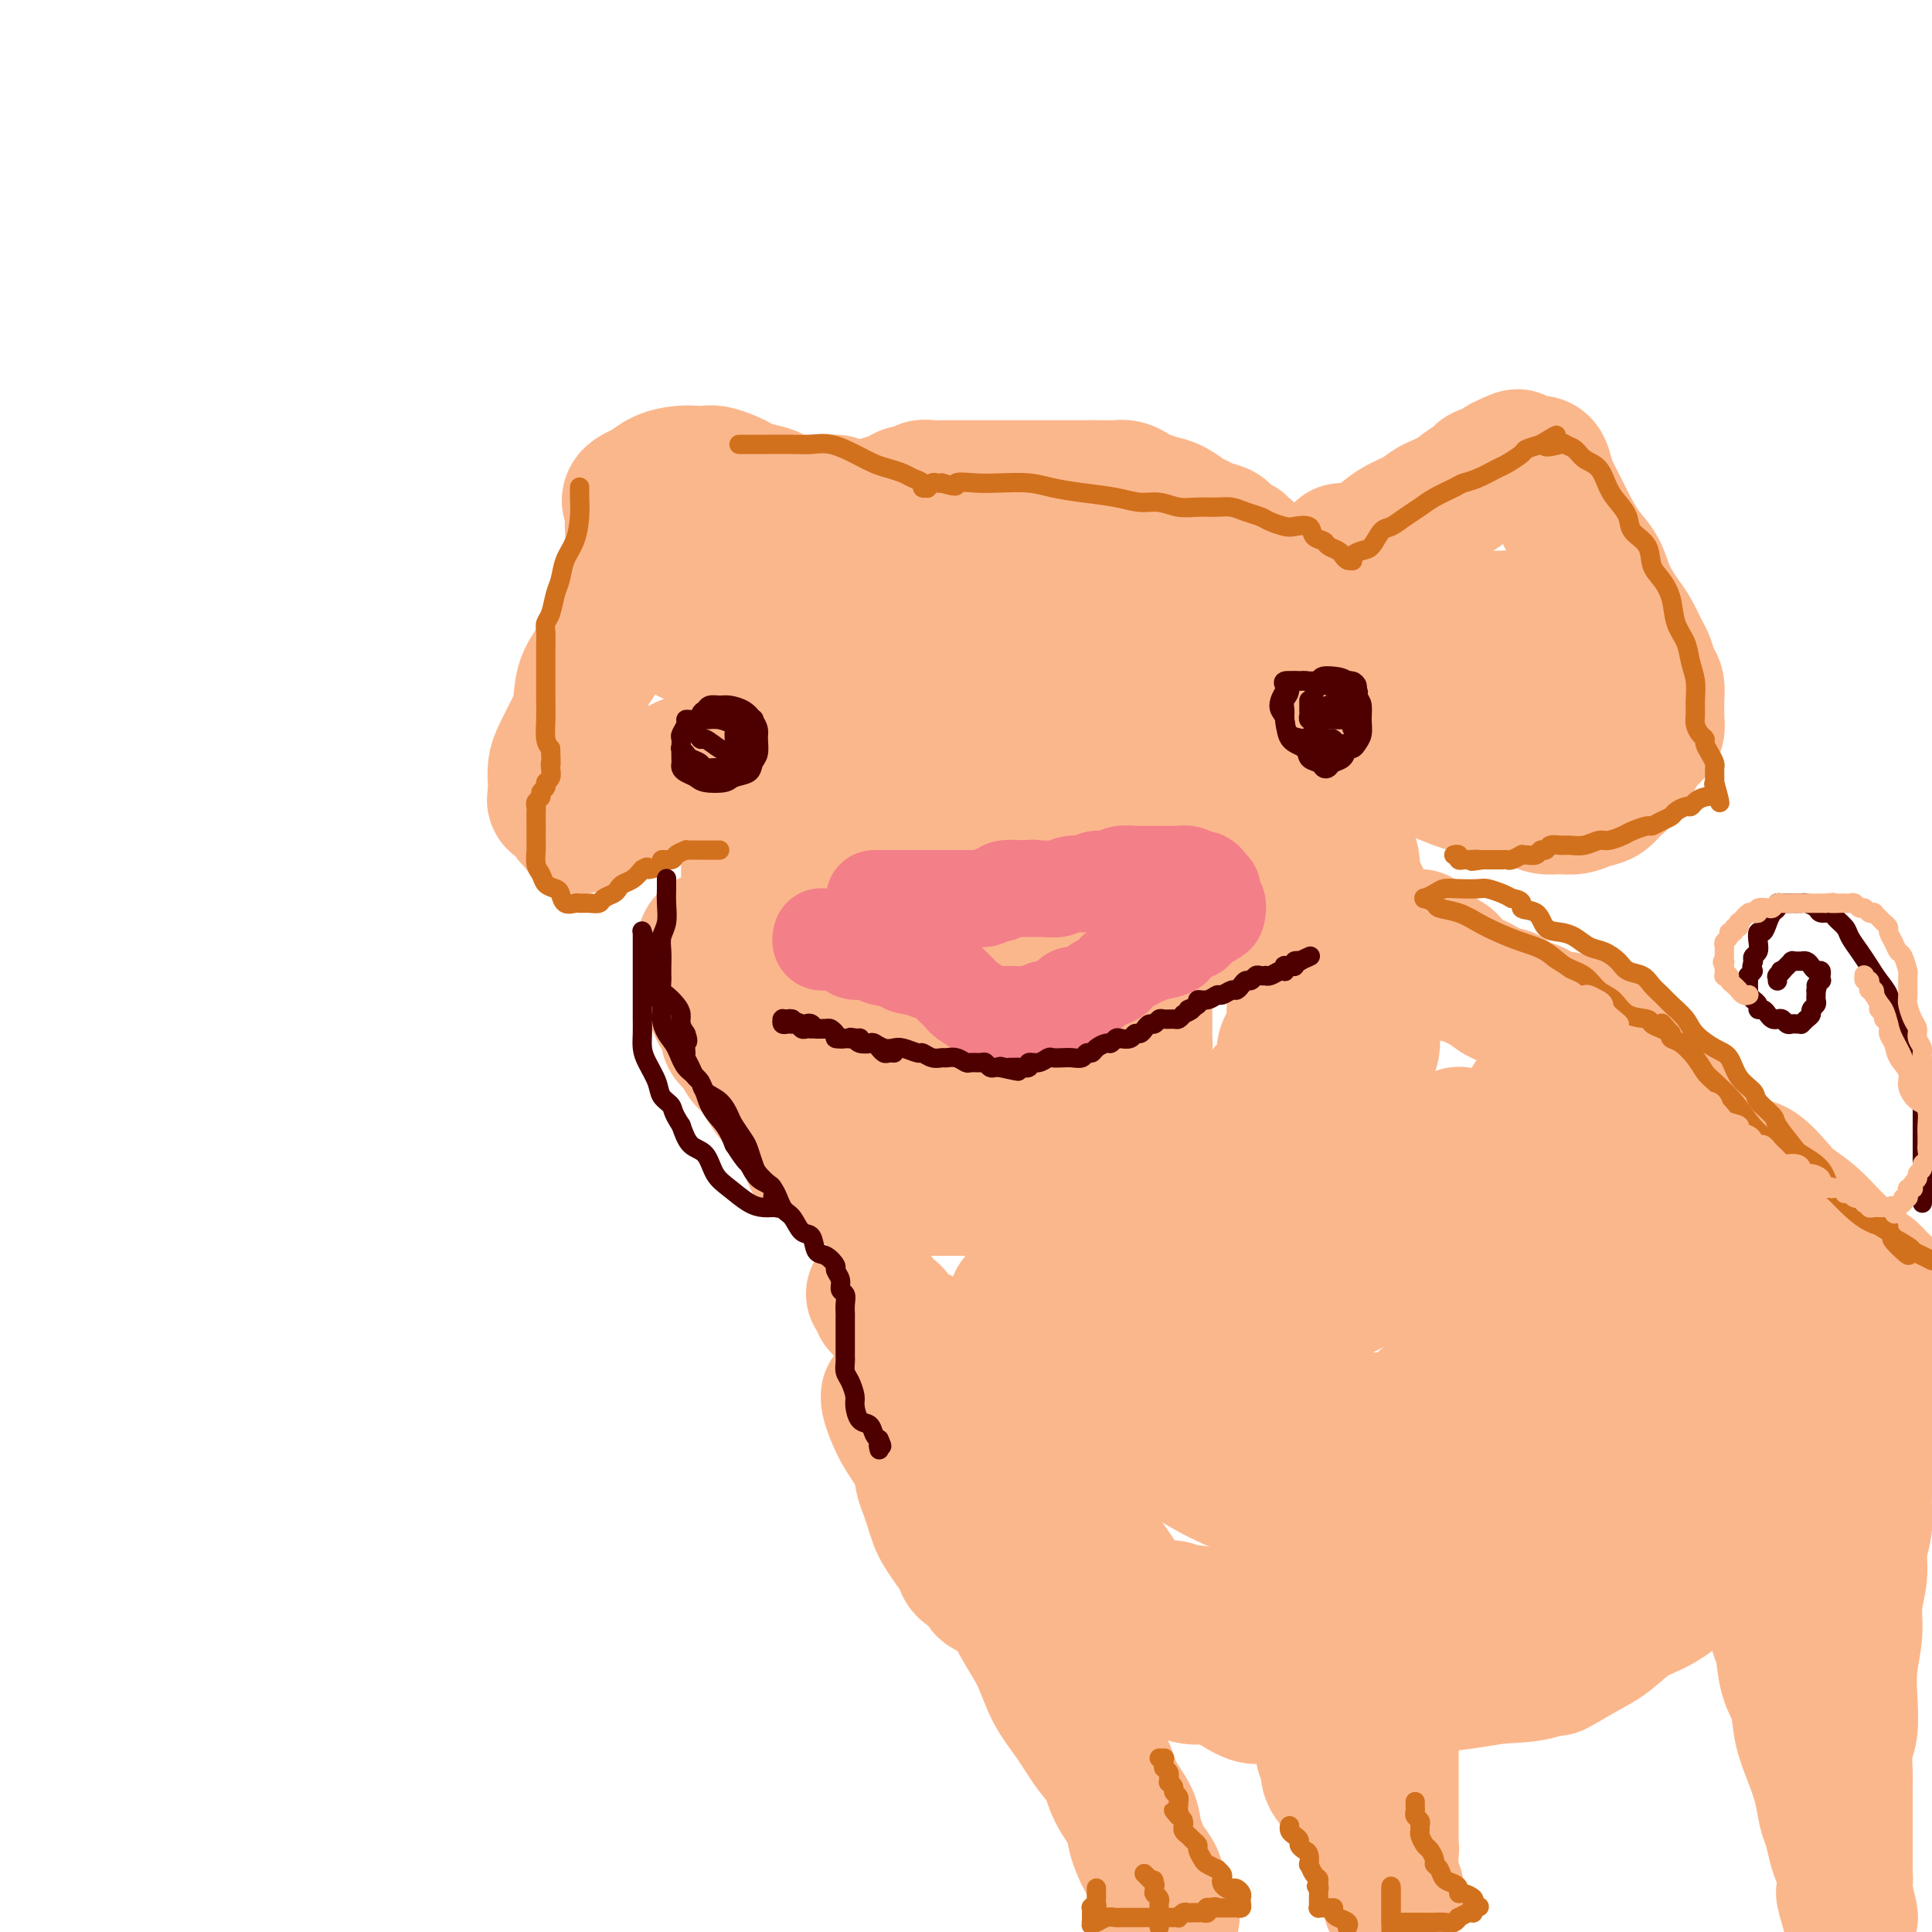 <svg viewBox='0 0 400 400' version='1.1' xmlns='http://www.w3.org/2000/svg' xmlns:xlink='http://www.w3.org/1999/xlink'><g fill='none' stroke='#FBB78C' stroke-width='28' stroke-linecap='round' stroke-linejoin='round'><path d='M173,104c-0.009,-0.000 -0.018,-0.000 0,0c0.018,0.000 0.063,0.001 0,0c-0.063,-0.001 -0.234,-0.003 -1,0c-0.766,0.003 -2.129,0.012 -3,0c-0.871,-0.012 -1.252,-0.045 -2,0c-0.748,0.045 -1.863,0.167 -3,0c-1.137,-0.167 -2.295,-0.622 -3,-1c-0.705,-0.378 -0.955,-0.679 -2,-1c-1.045,-0.321 -2.885,-0.660 -4,-1c-1.115,-0.340 -1.506,-0.679 -2,-1c-0.494,-0.321 -1.093,-0.622 -2,-1c-0.907,-0.378 -2.122,-0.831 -3,-1c-0.878,-0.169 -1.418,-0.053 -2,0c-0.582,0.053 -1.206,0.042 -2,0c-0.794,-0.042 -1.759,-0.114 -3,0c-1.241,0.114 -2.757,0.415 -4,1c-1.243,0.585 -2.212,1.453 -3,2c-0.788,0.547 -1.394,0.774 -2,1'/><path d='M132,102c-2.703,1.216 -1.459,2.257 -1,3c0.459,0.743 0.134,1.187 0,2c-0.134,0.813 -0.076,1.994 0,3c0.076,1.006 0.172,1.836 0,3c-0.172,1.164 -0.611,2.663 -1,4c-0.389,1.337 -0.728,2.512 -1,4c-0.272,1.488 -0.478,3.289 -1,5c-0.522,1.711 -1.361,3.332 -2,5c-0.639,1.668 -1.078,3.384 -2,5c-0.922,1.616 -2.328,3.131 -3,5c-0.672,1.869 -0.611,4.091 -1,6c-0.389,1.909 -1.229,3.506 -2,5c-0.771,1.494 -1.475,2.887 -2,4c-0.525,1.113 -0.872,1.947 -1,3c-0.128,1.053 -0.036,2.323 0,3c0.036,0.677 0.016,0.759 0,1c-0.016,0.241 -0.029,0.642 0,1c0.029,0.358 0.098,0.673 0,1c-0.098,0.327 -0.363,0.665 0,1c0.363,0.335 1.356,0.668 2,1c0.644,0.332 0.941,0.664 1,1c0.059,0.336 -0.118,0.676 0,1c0.118,0.324 0.531,0.630 1,1c0.469,0.370 0.994,0.802 1,1c0.006,0.198 -0.509,0.163 0,0c0.509,-0.163 2.040,-0.452 3,-1c0.960,-0.548 1.348,-1.354 2,-2c0.652,-0.646 1.566,-1.132 3,-2c1.434,-0.868 3.386,-2.118 5,-3c1.614,-0.882 2.890,-1.395 4,-2c1.110,-0.605 2.055,-1.303 3,-2'/><path d='M140,159c3.169,-1.854 2.592,-0.989 3,-1c0.408,-0.011 1.802,-0.899 3,-2c1.198,-1.101 2.200,-2.414 3,-3c0.800,-0.586 1.397,-0.444 2,-1c0.603,-0.556 1.212,-1.808 2,-3c0.788,-1.192 1.754,-2.322 2,-3c0.246,-0.678 -0.229,-0.903 0,-2c0.229,-1.097 1.160,-3.064 2,-4c0.840,-0.936 1.588,-0.840 2,-1c0.412,-0.160 0.488,-0.575 1,-1c0.512,-0.425 1.460,-0.860 2,-1c0.540,-0.140 0.670,0.015 1,0c0.330,-0.015 0.858,-0.200 1,0c0.142,0.200 -0.103,0.786 0,1c0.103,0.214 0.553,0.054 1,0c0.447,-0.054 0.891,-0.004 1,0c0.109,0.004 -0.115,-0.038 0,0c0.115,0.038 0.571,0.155 1,0c0.429,-0.155 0.833,-0.581 1,-1c0.167,-0.419 0.097,-0.830 0,-1c-0.097,-0.170 -0.222,-0.097 0,0c0.222,0.097 0.791,0.218 1,0c0.209,-0.218 0.060,-0.777 0,-1c-0.060,-0.223 -0.030,-0.112 0,0'/><path d='M278,114c-0.183,0.011 -0.367,0.021 0,0c0.367,-0.021 1.284,-0.074 2,0c0.716,0.074 1.232,0.276 2,0c0.768,-0.276 1.789,-1.028 3,-2c1.211,-0.972 2.612,-2.162 4,-3c1.388,-0.838 2.761,-1.323 4,-2c1.239,-0.677 2.343,-1.547 3,-2c0.657,-0.453 0.867,-0.488 2,-1c1.133,-0.512 3.190,-1.499 4,-2c0.810,-0.501 0.375,-0.515 1,-1c0.625,-0.485 2.312,-1.439 3,-2c0.688,-0.561 0.378,-0.728 1,-1c0.622,-0.272 2.178,-0.649 3,-1c0.822,-0.351 0.911,-0.675 1,-1'/><path d='M311,96c5.462,-2.783 2.615,-0.740 2,0c-0.615,0.740 1.000,0.178 2,0c1.000,-0.178 1.384,0.027 2,0c0.616,-0.027 1.463,-0.287 2,0c0.537,0.287 0.766,1.122 1,2c0.234,0.878 0.475,1.798 1,3c0.525,1.202 1.333,2.687 2,4c0.667,1.313 1.194,2.456 2,4c0.806,1.544 1.892,3.489 3,5c1.108,1.511 2.237,2.587 3,4c0.763,1.413 1.160,3.164 2,5c0.840,1.836 2.123,3.756 3,5c0.877,1.244 1.349,1.813 2,3c0.651,1.187 1.481,2.993 2,4c0.519,1.007 0.728,1.214 1,2c0.272,0.786 0.609,2.152 1,3c0.391,0.848 0.837,1.178 1,2c0.163,0.822 0.045,2.137 0,3c-0.045,0.863 -0.016,1.274 0,2c0.016,0.726 0.018,1.767 0,2c-0.018,0.233 -0.056,-0.344 0,0c0.056,0.344 0.207,1.608 0,2c-0.207,0.392 -0.772,-0.087 -1,0c-0.228,0.087 -0.118,0.741 0,1c0.118,0.259 0.242,0.124 0,0c-0.242,-0.124 -0.852,-0.238 -1,0c-0.148,0.238 0.167,0.827 0,1c-0.167,0.173 -0.814,-0.069 -1,0c-0.186,0.069 0.090,0.448 0,1c-0.090,0.552 -0.545,1.276 -1,2'/><path d='M339,156c-1.038,1.378 -1.632,1.325 -2,2c-0.368,0.675 -0.510,2.080 -1,3c-0.490,0.920 -1.327,1.357 -2,2c-0.673,0.643 -1.180,1.494 -2,2c-0.820,0.506 -1.952,0.669 -3,1c-1.048,0.331 -2.013,0.832 -3,1c-0.987,0.168 -1.995,0.004 -3,0c-1.005,-0.004 -2.008,0.153 -3,0c-0.992,-0.153 -1.972,-0.618 -3,-1c-1.028,-0.382 -2.105,-0.683 -3,-1c-0.895,-0.317 -1.607,-0.650 -3,-1c-1.393,-0.350 -3.465,-0.718 -5,-1c-1.535,-0.282 -2.533,-0.476 -4,-1c-1.467,-0.524 -3.404,-1.376 -5,-2c-1.596,-0.624 -2.852,-1.021 -4,-2c-1.148,-0.979 -2.189,-2.541 -3,-4c-0.811,-1.459 -1.393,-2.814 -2,-4c-0.607,-1.186 -1.238,-2.201 -2,-3c-0.762,-0.799 -1.653,-1.380 -2,-2c-0.347,-0.620 -0.148,-1.280 0,-2c0.148,-0.720 0.247,-1.502 0,-2c-0.247,-0.498 -0.840,-0.712 -1,-1c-0.160,-0.288 0.112,-0.651 0,-1c-0.112,-0.349 -0.607,-0.685 -1,-1c-0.393,-0.315 -0.682,-0.609 -1,-1c-0.318,-0.391 -0.663,-0.878 -1,-1c-0.337,-0.122 -0.665,0.122 -1,0c-0.335,-0.122 -0.677,-0.610 -1,-1c-0.323,-0.390 -0.625,-0.682 -1,-1c-0.375,-0.318 -0.821,-0.662 -1,-1c-0.179,-0.338 -0.089,-0.669 0,-1'/><path d='M276,132c-2.879,-4.022 -1.576,-1.078 -1,0c0.576,1.078 0.425,0.289 0,0c-0.425,-0.289 -1.125,-0.078 -2,0c-0.875,0.078 -1.924,0.022 -3,0c-1.076,-0.022 -2.180,-0.009 -3,0c-0.820,0.009 -1.357,0.014 -2,0c-0.643,-0.014 -1.391,-0.049 -2,0c-0.609,0.049 -1.077,0.181 -2,0c-0.923,-0.181 -2.301,-0.675 -3,-1c-0.699,-0.325 -0.719,-0.479 -2,-1c-1.281,-0.521 -3.822,-1.407 -6,-2c-2.178,-0.593 -3.991,-0.893 -6,-1c-2.009,-0.107 -4.214,-0.022 -6,0c-1.786,0.022 -3.154,-0.020 -5,0c-1.846,0.020 -4.172,0.101 -6,0c-1.828,-0.101 -3.159,-0.385 -5,-1c-1.841,-0.615 -4.192,-1.562 -7,-2c-2.808,-0.438 -6.071,-0.366 -10,-1c-3.929,-0.634 -8.522,-1.974 -13,-3c-4.478,-1.026 -8.839,-1.739 -13,-2c-4.161,-0.261 -8.120,-0.070 -11,0c-2.880,0.070 -4.681,0.018 -6,0c-1.319,-0.018 -2.157,-0.002 -3,0c-0.843,0.002 -1.690,-0.010 -2,0c-0.310,0.010 -0.083,0.041 0,0c0.083,-0.041 0.022,-0.155 0,0c-0.022,0.155 -0.006,0.580 0,1c0.006,0.420 0.002,0.834 0,1c-0.002,0.166 -0.001,0.083 0,0'/><path d='M157,120c-3.464,0.308 -1.126,0.079 0,0c1.126,-0.079 1.038,-0.007 1,0c-0.038,0.007 -0.028,-0.050 0,0c0.028,0.050 0.074,0.206 0,0c-0.074,-0.206 -0.267,-0.773 0,-1c0.267,-0.227 0.993,-0.113 2,0c1.007,0.113 2.294,0.227 4,0c1.706,-0.227 3.829,-0.793 6,-1c2.171,-0.207 4.388,-0.056 7,0c2.612,0.056 5.618,0.015 8,0c2.382,-0.015 4.141,-0.004 6,0c1.859,0.004 3.818,-0.000 6,0c2.182,0.000 4.585,0.004 7,0c2.415,-0.004 4.840,-0.016 7,0c2.160,0.016 4.055,0.061 6,0c1.945,-0.061 3.942,-0.228 6,0c2.058,0.228 4.179,0.850 6,1c1.821,0.150 3.344,-0.171 5,0c1.656,0.171 3.447,0.833 5,1c1.553,0.167 2.868,-0.162 4,0c1.132,0.162 2.080,0.813 3,1c0.920,0.187 1.813,-0.091 3,0c1.187,0.091 2.669,0.550 4,1c1.331,0.450 2.512,0.890 4,1c1.488,0.110 3.282,-0.112 5,0c1.718,0.112 3.359,0.556 5,1'/><path d='M267,124c8.062,1.366 6.218,1.781 7,2c0.782,0.219 4.190,0.244 7,1c2.810,0.756 5.021,2.245 7,3c1.979,0.755 3.727,0.777 6,1c2.273,0.223 5.070,0.648 7,1c1.930,0.352 2.991,0.630 4,1c1.009,0.370 1.964,0.831 3,1c1.036,0.169 2.151,0.045 3,0c0.849,-0.045 1.432,-0.012 2,0c0.568,0.012 1.122,0.004 2,0c0.878,-0.004 2.081,-0.006 3,0c0.919,0.006 1.553,0.018 2,0c0.447,-0.018 0.708,-0.065 1,0c0.292,0.065 0.616,0.243 1,0c0.384,-0.243 0.829,-0.905 1,-1c0.171,-0.095 0.070,0.378 0,0c-0.070,-0.378 -0.108,-1.608 0,-2c0.108,-0.392 0.361,0.053 0,0c-0.361,-0.053 -1.338,-0.603 -2,-1c-0.662,-0.397 -1.009,-0.642 -2,-1c-0.991,-0.358 -2.625,-0.828 -4,-1c-1.375,-0.172 -2.491,-0.046 -4,0c-1.509,0.046 -3.409,0.013 -5,0c-1.591,-0.013 -2.871,-0.004 -4,0c-1.129,0.004 -2.107,0.003 -3,0c-0.893,-0.003 -1.703,-0.010 -2,0c-0.297,0.010 -0.082,0.036 0,0c0.082,-0.036 0.032,-0.133 0,0c-0.032,0.133 -0.047,0.497 0,1c0.047,0.503 0.156,1.144 1,2c0.844,0.856 2.422,1.928 4,3'/><path d='M302,134c0.960,1.628 1.862,2.698 3,4c1.138,1.302 2.514,2.835 4,4c1.486,1.165 3.081,1.963 4,3c0.919,1.037 1.160,2.312 2,3c0.840,0.688 2.277,0.788 3,1c0.723,0.212 0.730,0.537 1,1c0.270,0.463 0.802,1.063 1,1c0.198,-0.063 0.060,-0.789 0,-1c-0.060,-0.211 -0.043,0.093 0,0c0.043,-0.093 0.112,-0.583 0,-1c-0.112,-0.417 -0.404,-0.760 -1,-1c-0.596,-0.240 -1.497,-0.375 -3,-1c-1.503,-0.625 -3.610,-1.739 -6,-3c-2.390,-1.261 -5.064,-2.670 -8,-4c-2.936,-1.330 -6.135,-2.581 -9,-4c-2.865,-1.419 -5.396,-3.005 -8,-4c-2.604,-0.995 -5.280,-1.398 -8,-2c-2.720,-0.602 -5.484,-1.404 -8,-2c-2.516,-0.596 -4.782,-0.986 -7,-1c-2.218,-0.014 -4.386,0.347 -7,0c-2.614,-0.347 -5.674,-1.403 -9,-2c-3.326,-0.597 -6.917,-0.734 -10,-1c-3.083,-0.266 -5.658,-0.660 -8,-1c-2.342,-0.340 -4.452,-0.627 -7,-1c-2.548,-0.373 -5.535,-0.832 -8,-1c-2.465,-0.168 -4.406,-0.044 -6,0c-1.594,0.044 -2.839,0.009 -4,0c-1.161,-0.009 -2.239,0.008 -3,0c-0.761,-0.008 -1.205,-0.041 -2,0c-0.795,0.041 -1.941,0.154 -3,0c-1.059,-0.154 -2.029,-0.577 -3,-1'/><path d='M192,120c-12.833,-1.333 -6.417,-0.667 0,0'/><path d='M160,117c-0.387,-0.008 -0.775,-0.015 -1,0c-0.225,0.015 -0.288,0.053 -1,0c-0.712,-0.053 -2.075,-0.197 -3,0c-0.925,0.197 -1.414,0.735 -2,1c-0.586,0.265 -1.271,0.256 -2,1c-0.729,0.744 -1.502,2.241 -2,3c-0.498,0.759 -0.721,0.781 -1,1c-0.279,0.219 -0.615,0.636 -1,1c-0.385,0.364 -0.820,0.675 -1,1c-0.180,0.325 -0.105,0.664 0,1c0.105,0.336 0.239,0.668 0,1c-0.239,0.332 -0.852,0.663 -1,1c-0.148,0.337 0.170,0.679 0,1c-0.170,0.321 -0.829,0.622 -1,1c-0.171,0.378 0.146,0.832 0,1c-0.146,0.168 -0.756,0.048 -1,0c-0.244,-0.048 -0.122,-0.024 0,0'/><path d='M143,131c-0.838,1.774 1.066,0.207 2,-1c0.934,-1.207 0.899,-2.056 2,-3c1.101,-0.944 3.337,-1.982 5,-3c1.663,-1.018 2.753,-2.016 4,-3c1.247,-0.984 2.650,-1.953 4,-3c1.350,-1.047 2.648,-2.172 4,-3c1.352,-0.828 2.760,-1.360 4,-2c1.240,-0.640 2.313,-1.390 3,-2c0.687,-0.610 0.989,-1.080 2,-2c1.011,-0.920 2.730,-2.289 4,-3c1.270,-0.711 2.089,-0.764 3,-1c0.911,-0.236 1.913,-0.655 3,-1c1.087,-0.345 2.258,-0.614 3,-1c0.742,-0.386 1.054,-0.888 2,-1c0.946,-0.112 2.525,0.166 3,0c0.475,-0.166 -0.154,-0.777 0,-1c0.154,-0.223 1.090,-0.060 2,0c0.910,0.060 1.795,0.016 2,0c0.205,-0.016 -0.270,-0.004 0,0c0.270,0.004 1.286,0.001 2,0c0.714,-0.001 1.126,-0.000 2,0c0.874,0.000 2.210,0.000 3,0c0.790,-0.000 1.034,-0.000 2,0c0.966,0.000 2.652,0.000 4,0c1.348,-0.000 2.357,-0.000 3,0c0.643,0.000 0.921,0.000 2,0c1.079,-0.000 2.960,-0.000 4,0c1.040,0.000 1.237,0.000 2,0c0.763,-0.000 2.090,-0.000 3,0c0.910,0.000 1.403,0.000 2,0c0.597,-0.000 1.299,-0.000 2,0'/><path d='M226,101c4.927,0.001 1.743,0.003 1,0c-0.743,-0.003 0.955,-0.012 2,0c1.045,0.012 1.438,0.045 2,0c0.562,-0.045 1.294,-0.168 2,0c0.706,0.168 1.386,0.626 2,1c0.614,0.374 1.162,0.663 2,1c0.838,0.337 1.966,0.720 3,1c1.034,0.280 1.973,0.456 3,1c1.027,0.544 2.140,1.455 3,2c0.860,0.545 1.465,0.723 2,1c0.535,0.277 0.999,0.651 2,1c1.001,0.349 2.540,0.672 3,1c0.460,0.328 -0.160,0.663 0,1c0.160,0.337 1.100,0.678 2,1c0.900,0.322 1.761,0.625 2,1c0.239,0.375 -0.142,0.820 0,1c0.142,0.180 0.808,0.094 1,0c0.192,-0.094 -0.089,-0.196 0,0c0.089,0.196 0.550,0.689 1,1c0.450,0.311 0.890,0.438 1,1c0.110,0.562 -0.111,1.558 0,2c0.111,0.442 0.555,0.330 1,1c0.445,0.670 0.890,2.120 1,3c0.110,0.880 -0.114,1.188 0,2c0.114,0.812 0.566,2.129 1,3c0.434,0.871 0.848,1.298 1,2c0.152,0.702 0.041,1.680 0,2c-0.041,0.320 -0.011,-0.017 0,0c0.011,0.017 0.003,0.389 0,1c-0.003,0.611 -0.001,1.460 0,2c0.001,0.540 0.000,0.770 0,1'/><path d='M264,135c0.623,3.071 0.181,1.247 0,1c-0.181,-0.247 -0.101,1.083 0,2c0.101,0.917 0.223,1.419 0,2c-0.223,0.581 -0.792,1.239 -1,2c-0.208,0.761 -0.056,1.626 0,2c0.056,0.374 0.015,0.259 0,1c-0.015,0.741 -0.003,2.338 0,3c0.003,0.662 -0.003,0.389 0,1c0.003,0.611 0.015,2.107 0,3c-0.015,0.893 -0.056,1.183 0,2c0.056,0.817 0.211,2.159 0,3c-0.211,0.841 -0.788,1.179 -1,2c-0.212,0.821 -0.061,2.126 0,3c0.061,0.874 0.030,1.318 0,2c-0.030,0.682 -0.061,1.601 0,2c0.061,0.399 0.212,0.278 0,1c-0.212,0.722 -0.789,2.288 -1,3c-0.211,0.712 -0.057,0.571 0,1c0.057,0.429 0.015,1.428 0,2c-0.015,0.572 -0.005,0.716 0,1c0.005,0.284 0.005,0.707 0,1c-0.005,0.293 -0.015,0.456 0,1c0.015,0.544 0.056,1.469 0,2c-0.056,0.531 -0.208,0.667 0,1c0.208,0.333 0.778,0.863 1,1c0.222,0.137 0.097,-0.117 0,0c-0.097,0.117 -0.167,0.606 0,1c0.167,0.394 0.571,0.693 1,1c0.429,0.307 0.885,0.621 1,1c0.115,0.379 -0.110,0.823 0,1c0.110,0.177 0.555,0.089 1,0'/><path d='M265,184c0.841,0.909 0.942,0.680 1,1c0.058,0.320 0.072,1.188 0,2c-0.072,0.812 -0.229,1.568 0,2c0.229,0.432 0.846,0.538 1,1c0.154,0.462 -0.155,1.278 0,2c0.155,0.722 0.774,1.348 1,2c0.226,0.652 0.061,1.329 0,2c-0.061,0.671 -0.016,1.335 0,2c0.016,0.665 0.005,1.332 0,2c-0.005,0.668 -0.002,1.337 0,2c0.002,0.663 0.003,1.321 0,2c-0.003,0.679 -0.009,1.378 0,2c0.009,0.622 0.032,1.165 0,2c-0.032,0.835 -0.119,1.960 0,3c0.119,1.040 0.445,1.994 0,3c-0.445,1.006 -1.661,2.064 -2,3c-0.339,0.936 0.200,1.749 0,3c-0.200,1.251 -1.138,2.940 -2,4c-0.862,1.060 -1.648,1.491 -2,2c-0.352,0.509 -0.269,1.097 -1,2c-0.731,0.903 -2.275,2.122 -3,3c-0.725,0.878 -0.631,1.415 -1,2c-0.369,0.585 -1.200,1.217 -2,2c-0.800,0.783 -1.568,1.715 -2,2c-0.432,0.285 -0.527,-0.077 -1,0c-0.473,0.077 -1.322,0.594 -2,1c-0.678,0.406 -1.184,0.700 -2,1c-0.816,0.300 -1.940,0.606 -3,1c-1.060,0.394 -2.055,0.875 -3,1c-0.945,0.125 -1.842,-0.107 -3,0c-1.158,0.107 -2.579,0.554 -4,1'/><path d='M235,242c-3.433,0.951 -3.017,0.829 -4,1c-0.983,0.171 -3.365,0.634 -5,1c-1.635,0.366 -2.521,0.634 -4,1c-1.479,0.366 -3.550,0.830 -5,1c-1.450,0.170 -2.279,0.046 -3,0c-0.721,-0.046 -1.333,-0.012 -2,0c-0.667,0.012 -1.388,0.003 -2,0c-0.612,-0.003 -1.116,-0.001 -2,0c-0.884,0.001 -2.150,0.000 -3,0c-0.850,-0.000 -1.284,-0.000 -2,0c-0.716,0.000 -1.713,-0.000 -3,0c-1.287,0.000 -2.865,0.001 -4,0c-1.135,-0.001 -1.827,-0.003 -3,0c-1.173,0.003 -2.827,0.011 -4,0c-1.173,-0.011 -1.866,-0.041 -3,0c-1.134,0.041 -2.708,0.152 -4,0c-1.292,-0.152 -2.301,-0.565 -3,-1c-0.699,-0.435 -1.089,-0.890 -2,-1c-0.911,-0.110 -2.343,0.125 -3,0c-0.657,-0.125 -0.539,-0.610 -1,-1c-0.461,-0.390 -1.499,-0.686 -2,-1c-0.501,-0.314 -0.463,-0.647 -1,-1c-0.537,-0.353 -1.650,-0.728 -2,-1c-0.350,-0.272 0.062,-0.442 0,-1c-0.062,-0.558 -0.597,-1.504 -1,-2c-0.403,-0.496 -0.674,-0.541 -1,-1c-0.326,-0.459 -0.706,-1.333 -1,-2c-0.294,-0.667 -0.501,-1.127 -1,-2c-0.499,-0.873 -1.288,-2.158 -2,-3c-0.712,-0.842 -1.346,-1.241 -2,-2c-0.654,-0.759 -1.327,-1.880 -2,-3'/><path d='M158,224c-1.886,-3.058 -1.602,-2.703 -2,-3c-0.398,-0.297 -1.479,-1.244 -2,-2c-0.521,-0.756 -0.482,-1.320 -1,-2c-0.518,-0.680 -1.592,-1.477 -2,-2c-0.408,-0.523 -0.151,-0.773 0,-1c0.151,-0.227 0.195,-0.431 0,-1c-0.195,-0.569 -0.630,-1.503 -1,-2c-0.370,-0.497 -0.673,-0.556 -1,-1c-0.327,-0.444 -0.676,-1.273 -1,-2c-0.324,-0.727 -0.623,-1.350 -1,-2c-0.377,-0.650 -0.833,-1.325 -1,-2c-0.167,-0.675 -0.046,-1.351 0,-2c0.046,-0.649 0.018,-1.273 0,-2c-0.018,-0.727 -0.026,-1.557 0,-2c0.026,-0.443 0.086,-0.499 0,-1c-0.086,-0.501 -0.317,-1.448 0,-2c0.317,-0.552 1.184,-0.711 2,-1c0.816,-0.289 1.581,-0.709 2,-1c0.419,-0.291 0.490,-0.452 1,-1c0.510,-0.548 1.457,-1.482 2,-2c0.543,-0.518 0.681,-0.621 1,-1c0.319,-0.379 0.817,-1.034 1,-2c0.183,-0.966 0.049,-2.243 0,-3c-0.049,-0.757 -0.013,-0.994 0,-2c0.013,-1.006 0.003,-2.780 0,-4c-0.003,-1.220 0.002,-1.887 0,-3c-0.002,-1.113 -0.012,-2.674 0,-4c0.012,-1.326 0.044,-2.417 0,-4c-0.044,-1.583 -0.166,-3.657 0,-5c0.166,-1.343 0.619,-1.955 1,-3c0.381,-1.045 0.691,-2.522 1,-4'/><path d='M157,155c0.492,-5.473 0.724,-3.154 1,-3c0.276,0.154 0.598,-1.857 1,-3c0.402,-1.143 0.884,-1.420 1,-2c0.116,-0.580 -0.135,-1.464 0,-2c0.135,-0.536 0.657,-0.724 1,-1c0.343,-0.276 0.506,-0.641 1,-1c0.494,-0.359 1.318,-0.712 2,-1c0.682,-0.288 1.222,-0.512 2,-1c0.778,-0.488 1.793,-1.240 3,-2c1.207,-0.760 2.607,-1.528 4,-2c1.393,-0.472 2.780,-0.648 4,-1c1.220,-0.352 2.273,-0.879 3,-1c0.727,-0.121 1.127,0.164 2,0c0.873,-0.164 2.220,-0.776 3,-1c0.780,-0.224 0.993,-0.060 2,0c1.007,0.060 2.809,0.015 4,0c1.191,-0.015 1.773,-0.001 3,0c1.227,0.001 3.099,-0.012 5,0c1.901,0.012 3.831,0.048 6,0c2.169,-0.048 4.576,-0.179 7,0c2.424,0.179 4.866,0.670 7,1c2.134,0.330 3.961,0.499 6,1c2.039,0.501 4.290,1.334 6,2c1.710,0.666 2.880,1.166 4,2c1.120,0.834 2.191,2.002 3,3c0.809,0.998 1.357,1.825 2,2c0.643,0.175 1.382,-0.304 2,0c0.618,0.304 1.114,1.391 2,2c0.886,0.609 2.162,0.741 3,1c0.838,0.259 1.240,0.645 2,1c0.760,0.355 1.880,0.677 3,1'/><path d='M252,150c4.728,2.598 3.047,2.095 3,2c-0.047,-0.095 1.539,0.220 3,1c1.461,0.780 2.796,2.024 4,3c1.204,0.976 2.277,1.684 3,2c0.723,0.316 1.097,0.239 2,1c0.903,0.761 2.336,2.358 3,3c0.664,0.642 0.559,0.327 1,1c0.441,0.673 1.427,2.334 2,3c0.573,0.666 0.735,0.337 1,1c0.265,0.663 0.635,2.317 1,3c0.365,0.683 0.724,0.394 1,1c0.276,0.606 0.469,2.106 1,3c0.531,0.894 1.400,1.183 2,2c0.600,0.817 0.930,2.161 1,3c0.070,0.839 -0.121,1.173 0,2c0.121,0.827 0.553,2.146 1,3c0.447,0.854 0.908,1.244 1,2c0.092,0.756 -0.186,1.878 0,3c0.186,1.122 0.834,2.244 1,3c0.166,0.756 -0.152,1.146 0,2c0.152,0.854 0.773,2.171 1,3c0.227,0.829 0.061,1.170 0,2c-0.061,0.830 -0.017,2.150 0,3c0.017,0.850 0.006,1.232 0,2c-0.006,0.768 -0.008,1.924 0,3c0.008,1.076 0.025,2.072 0,3c-0.025,0.928 -0.092,1.787 0,3c0.092,1.213 0.344,2.779 0,4c-0.344,1.221 -1.285,2.098 -2,4c-0.715,1.902 -1.204,4.829 -2,7c-0.796,2.171 -1.898,3.585 -3,5'/><path d='M277,233c-1.379,3.427 -1.326,3.994 -2,5c-0.674,1.006 -2.074,2.451 -3,4c-0.926,1.549 -1.377,3.204 -2,4c-0.623,0.796 -1.418,0.735 -2,1c-0.582,0.265 -0.952,0.856 -2,1c-1.048,0.144 -2.776,-0.157 -4,0c-1.224,0.157 -1.946,0.774 -3,1c-1.054,0.226 -2.440,0.060 -4,0c-1.560,-0.060 -3.294,-0.016 -5,0c-1.706,0.016 -3.385,0.004 -5,0c-1.615,-0.004 -3.166,-0.000 -5,0c-1.834,0.000 -3.952,-0.002 -6,0c-2.048,0.002 -4.025,0.010 -6,0c-1.975,-0.010 -3.949,-0.036 -6,0c-2.051,0.036 -4.179,0.134 -6,0c-1.821,-0.134 -3.335,-0.501 -5,-1c-1.665,-0.499 -3.482,-1.130 -5,-2c-1.518,-0.870 -2.736,-1.978 -4,-3c-1.264,-1.022 -2.575,-1.958 -4,-3c-1.425,-1.042 -2.965,-2.190 -4,-3c-1.035,-0.810 -1.565,-1.284 -3,-2c-1.435,-0.716 -3.774,-1.676 -5,-3c-1.226,-1.324 -1.341,-3.011 -2,-4c-0.659,-0.989 -1.864,-1.280 -3,-2c-1.136,-0.720 -2.203,-1.870 -3,-3c-0.797,-1.130 -1.324,-2.241 -2,-3c-0.676,-0.759 -1.502,-1.165 -2,-2c-0.498,-0.835 -0.670,-2.100 -1,-3c-0.330,-0.900 -0.820,-1.435 -1,-2c-0.180,-0.565 -0.052,-1.162 0,-2c0.052,-0.838 0.026,-1.919 0,-3'/><path d='M172,208c-0.309,-1.911 -0.083,-1.688 0,-2c0.083,-0.312 0.021,-1.160 0,-2c-0.021,-0.840 -0.002,-1.673 0,-2c0.002,-0.327 -0.013,-0.149 0,-1c0.013,-0.851 0.055,-2.730 0,-4c-0.055,-1.270 -0.208,-1.930 0,-3c0.208,-1.070 0.777,-2.549 1,-4c0.223,-1.451 0.101,-2.874 0,-4c-0.101,-1.126 -0.180,-1.954 0,-3c0.180,-1.046 0.619,-2.309 1,-3c0.381,-0.691 0.706,-0.809 1,-1c0.294,-0.191 0.559,-0.456 1,-1c0.441,-0.544 1.059,-1.366 2,-2c0.941,-0.634 2.204,-1.080 4,-2c1.796,-0.920 4.125,-2.313 6,-4c1.875,-1.687 3.295,-3.667 5,-5c1.705,-1.333 3.693,-2.018 5,-3c1.307,-0.982 1.932,-2.262 3,-3c1.068,-0.738 2.579,-0.936 3,-1c0.421,-0.064 -0.249,0.004 0,0c0.249,-0.004 1.416,-0.080 2,0c0.584,0.080 0.583,0.316 1,1c0.417,0.684 1.251,1.817 2,3c0.749,1.183 1.413,2.417 2,4c0.587,1.583 1.098,3.513 2,5c0.902,1.487 2.193,2.529 3,4c0.807,1.471 1.128,3.372 2,5c0.872,1.628 2.296,2.983 3,5c0.704,2.017 0.690,4.697 1,7c0.310,2.303 0.946,4.229 1,6c0.054,1.771 -0.473,3.385 -1,5'/><path d='M222,203c0.124,3.301 -0.066,2.554 -1,3c-0.934,0.446 -2.611,2.084 -4,3c-1.389,0.916 -2.488,1.110 -4,1c-1.512,-0.110 -3.435,-0.524 -5,-1c-1.565,-0.476 -2.771,-1.013 -4,-2c-1.229,-0.987 -2.480,-2.422 -4,-4c-1.520,-1.578 -3.307,-3.297 -5,-5c-1.693,-1.703 -3.291,-3.390 -4,-5c-0.709,-1.610 -0.528,-3.142 -1,-5c-0.472,-1.858 -1.595,-4.043 -2,-6c-0.405,-1.957 -0.091,-3.687 0,-5c0.091,-1.313 -0.040,-2.208 0,-3c0.040,-0.792 0.253,-1.480 1,-2c0.747,-0.520 2.029,-0.874 3,-1c0.971,-0.126 1.630,-0.026 3,0c1.370,0.026 3.451,-0.023 5,0c1.549,0.023 2.568,0.117 4,0c1.432,-0.117 3.279,-0.445 5,0c1.721,0.445 3.318,1.662 5,3c1.682,1.338 3.449,2.798 5,4c1.551,1.202 2.888,2.147 4,3c1.112,0.853 2.001,1.616 3,3c0.999,1.384 2.110,3.391 3,5c0.890,1.609 1.560,2.822 2,4c0.440,1.178 0.650,2.321 1,4c0.350,1.679 0.838,3.896 1,6c0.162,2.104 -0.004,4.097 0,6c0.004,1.903 0.176,3.716 0,5c-0.176,1.284 -0.701,2.038 -2,3c-1.299,0.962 -3.371,2.132 -5,3c-1.629,0.868 -2.814,1.434 -4,2'/><path d='M222,222c-2.784,1.459 -4.243,1.106 -6,1c-1.757,-0.106 -3.813,0.033 -6,0c-2.187,-0.033 -4.505,-0.239 -6,-1c-1.495,-0.761 -2.166,-2.076 -3,-3c-0.834,-0.924 -1.831,-1.456 -3,-2c-1.169,-0.544 -2.512,-1.101 -3,-2c-0.488,-0.899 -0.122,-2.139 0,-3c0.122,-0.861 0.001,-1.341 0,-2c-0.001,-0.659 0.117,-1.497 1,-2c0.883,-0.503 2.531,-0.671 4,-1c1.469,-0.329 2.759,-0.820 4,-1c1.241,-0.180 2.432,-0.049 4,0c1.568,0.049 3.512,0.015 5,0c1.488,-0.015 2.520,-0.012 4,0c1.480,0.012 3.407,0.034 5,0c1.593,-0.034 2.851,-0.123 4,0c1.149,0.123 2.188,0.457 3,1c0.812,0.543 1.397,1.293 2,2c0.603,0.707 1.223,1.370 2,2c0.777,0.630 1.711,1.228 2,2c0.289,0.772 -0.066,1.719 0,2c0.066,0.281 0.554,-0.104 1,0c0.446,0.104 0.852,0.696 1,1c0.148,0.304 0.040,0.319 0,0c-0.040,-0.319 -0.010,-0.973 0,-2c0.010,-1.027 -0.000,-2.427 0,-4c0.000,-1.573 0.010,-3.319 0,-5c-0.010,-1.681 -0.041,-3.299 0,-5c0.041,-1.701 0.155,-3.486 0,-5c-0.155,-1.514 -0.577,-2.757 -1,-4'/><path d='M236,191c-0.123,-4.407 0.070,-2.925 0,-3c-0.070,-0.075 -0.403,-1.708 -1,-3c-0.597,-1.292 -1.459,-2.244 -2,-3c-0.541,-0.756 -0.761,-1.317 -1,-2c-0.239,-0.683 -0.497,-1.489 -1,-2c-0.503,-0.511 -1.252,-0.728 -2,-1c-0.748,-0.272 -1.494,-0.598 -2,-1c-0.506,-0.402 -0.773,-0.881 -1,-1c-0.227,-0.119 -0.416,0.122 -1,0c-0.584,-0.122 -1.564,-0.605 -2,-1c-0.436,-0.395 -0.328,-0.701 -1,-1c-0.672,-0.299 -2.123,-0.591 -3,-1c-0.877,-0.409 -1.179,-0.935 -2,-1c-0.821,-0.065 -2.162,0.331 -3,0c-0.838,-0.331 -1.172,-1.387 -2,-2c-0.828,-0.613 -2.150,-0.781 -3,-1c-0.850,-0.219 -1.230,-0.490 -2,-1c-0.770,-0.510 -1.931,-1.261 -3,-2c-1.069,-0.739 -2.046,-1.467 -3,-2c-0.954,-0.533 -1.887,-0.872 -3,-1c-1.113,-0.128 -2.407,-0.046 -3,0c-0.593,0.046 -0.484,0.054 -1,0c-0.516,-0.054 -1.658,-0.172 -2,0c-0.342,0.172 0.114,0.635 0,1c-0.114,0.365 -0.799,0.634 -1,1c-0.201,0.366 0.080,0.830 0,1c-0.080,0.170 -0.522,0.046 -1,0c-0.478,-0.046 -0.994,-0.013 -1,0c-0.006,0.013 0.497,0.007 1,0'/><path d='M190,165c-1.143,0.568 -0.001,0.489 1,0c1.001,-0.489 1.859,-1.388 3,-2c1.141,-0.612 2.563,-0.937 4,-1c1.437,-0.063 2.889,0.137 4,0c1.111,-0.137 1.882,-0.611 3,-1c1.118,-0.389 2.583,-0.693 4,-1c1.417,-0.307 2.787,-0.618 4,-1c1.213,-0.382 2.268,-0.834 3,-1c0.732,-0.166 1.140,-0.045 2,0c0.860,0.045 2.171,0.014 3,0c0.829,-0.014 1.177,-0.011 2,0c0.823,0.011 2.121,0.028 3,0c0.879,-0.028 1.338,-0.103 2,0c0.662,0.103 1.525,0.384 2,1c0.475,0.616 0.560,1.569 1,2c0.440,0.431 1.235,0.342 2,1c0.765,0.658 1.501,2.063 2,3c0.499,0.937 0.761,1.406 1,2c0.239,0.594 0.455,1.312 1,2c0.545,0.688 1.418,1.346 2,2c0.582,0.654 0.874,1.303 1,2c0.126,0.697 0.085,1.441 0,2c-0.085,0.559 -0.215,0.934 0,1c0.215,0.066 0.775,-0.176 1,0c0.225,0.176 0.116,0.771 0,1c-0.116,0.229 -0.238,0.092 0,0c0.238,-0.092 0.834,-0.138 1,0c0.166,0.138 -0.100,0.460 0,1c0.100,0.540 0.565,1.299 1,2c0.435,0.701 0.838,1.343 1,2c0.162,0.657 0.081,1.328 0,2'/><path d='M244,184c2.336,4.624 1.175,3.683 1,4c-0.175,0.317 0.636,1.890 1,3c0.364,1.110 0.281,1.756 0,2c-0.281,0.244 -0.760,0.086 -1,0c-0.240,-0.086 -0.242,-0.099 -1,0c-0.758,0.099 -2.274,0.309 -4,0c-1.726,-0.309 -3.663,-1.135 -5,-2c-1.337,-0.865 -2.074,-1.767 -3,-3c-0.926,-1.233 -2.039,-2.798 -3,-4c-0.961,-1.202 -1.769,-2.041 -3,-3c-1.231,-0.959 -2.885,-2.039 -4,-3c-1.115,-0.961 -1.691,-1.804 -3,-3c-1.309,-1.196 -3.352,-2.744 -5,-4c-1.648,-1.256 -2.903,-2.219 -4,-3c-1.097,-0.781 -2.038,-1.379 -3,-2c-0.962,-0.621 -1.945,-1.266 -3,-2c-1.055,-0.734 -2.181,-1.556 -3,-2c-0.819,-0.444 -1.332,-0.510 -2,-1c-0.668,-0.490 -1.492,-1.403 -2,-2c-0.508,-0.597 -0.699,-0.877 -1,-1c-0.301,-0.123 -0.713,-0.089 -1,0c-0.287,0.089 -0.451,0.234 -1,0c-0.549,-0.234 -1.484,-0.847 -2,-1c-0.516,-0.153 -0.613,0.155 -1,0c-0.387,-0.155 -1.063,-0.774 -2,-1c-0.937,-0.226 -2.135,-0.061 -3,0c-0.865,0.061 -1.398,0.016 -2,0c-0.602,-0.016 -1.275,-0.004 -2,0c-0.725,0.004 -1.503,0.001 -2,0c-0.497,-0.001 -0.713,-0.000 -1,0c-0.287,0.000 -0.643,0.000 -1,0'/><path d='M178,156c-2.879,-0.476 -0.575,-0.166 0,0c0.575,0.166 -0.578,0.189 -1,0c-0.422,-0.189 -0.114,-0.589 0,-1c0.114,-0.411 0.032,-0.832 0,-1c-0.032,-0.168 -0.016,-0.084 0,0'/><path d='M293,194c-0.117,0.025 -0.234,0.049 0,0c0.234,-0.049 0.819,-0.172 1,0c0.181,0.172 -0.040,0.638 0,1c0.040,0.362 0.343,0.621 1,1c0.657,0.379 1.667,0.879 2,1c0.333,0.121 -0.013,-0.135 0,0c0.013,0.135 0.384,0.662 1,1c0.616,0.338 1.478,0.486 2,1c0.522,0.514 0.705,1.394 1,2c0.295,0.606 0.700,0.939 1,1c0.300,0.061 0.493,-0.149 1,0c0.507,0.149 1.329,0.655 2,1c0.671,0.345 1.192,0.527 2,1c0.808,0.473 1.904,1.236 3,2'/><path d='M310,206c2.945,1.742 1.807,0.097 2,0c0.193,-0.097 1.719,1.354 3,2c1.281,0.646 2.319,0.488 3,1c0.681,0.512 1.005,1.693 2,2c0.995,0.307 2.660,-0.260 4,0c1.340,0.260 2.353,1.348 3,2c0.647,0.652 0.926,0.867 2,1c1.074,0.133 2.944,0.185 4,1c1.056,0.815 1.299,2.394 2,3c0.701,0.606 1.859,0.237 3,1c1.141,0.763 2.264,2.656 3,4c0.736,1.344 1.085,2.139 2,3c0.915,0.861 2.394,1.789 3,3c0.606,1.211 0.338,2.705 1,4c0.662,1.295 2.256,2.389 3,3c0.744,0.611 0.640,0.737 1,1c0.360,0.263 1.184,0.663 2,1c0.816,0.337 1.624,0.613 2,1c0.376,0.387 0.320,0.887 1,1c0.680,0.113 2.096,-0.160 3,0c0.904,0.160 1.298,0.755 2,1c0.702,0.245 1.714,0.141 3,1c1.286,0.859 2.847,2.680 4,4c1.153,1.320 1.898,2.140 3,3c1.102,0.860 2.560,1.760 4,3c1.440,1.240 2.861,2.821 4,4c1.139,1.179 1.996,1.955 3,3c1.004,1.045 2.155,2.358 3,3c0.845,0.642 1.384,0.612 2,1c0.616,0.388 1.308,1.194 2,2'/><path d='M389,265c4.033,3.740 1.617,1.591 1,1c-0.617,-0.591 0.567,0.378 1,1c0.433,0.622 0.117,0.898 0,1c-0.117,0.102 -0.033,0.029 0,0c0.033,-0.029 0.017,-0.015 0,0'/><path d='M181,268c-0.117,-0.090 -0.234,-0.179 0,0c0.234,0.179 0.820,0.628 1,1c0.180,0.372 -0.047,0.667 0,1c0.047,0.333 0.369,0.703 1,1c0.631,0.297 1.570,0.521 2,1c0.430,0.479 0.352,1.214 1,2c0.648,0.786 2.023,1.623 3,2c0.977,0.377 1.556,0.293 2,1c0.444,0.707 0.751,2.206 1,3c0.249,0.794 0.438,0.883 1,1c0.562,0.117 1.498,0.262 2,1c0.502,0.738 0.572,2.068 1,3c0.428,0.932 1.214,1.466 2,2'/><path d='M198,287c2.982,3.536 1.936,2.877 2,3c0.064,0.123 1.238,1.028 2,2c0.762,0.972 1.111,2.011 2,3c0.889,0.989 2.318,1.927 3,3c0.682,1.073 0.616,2.282 1,3c0.384,0.718 1.216,0.945 2,2c0.784,1.055 1.519,2.939 2,4c0.481,1.061 0.706,1.300 1,2c0.294,0.700 0.656,1.860 1,3c0.344,1.140 0.669,2.259 1,3c0.331,0.741 0.666,1.105 1,2c0.334,0.895 0.667,2.320 1,3c0.333,0.680 0.668,0.615 1,1c0.332,0.385 0.662,1.221 1,2c0.338,0.779 0.683,1.501 1,2c0.317,0.499 0.606,0.774 1,1c0.394,0.226 0.894,0.403 1,1c0.106,0.597 -0.183,1.613 0,2c0.183,0.387 0.837,0.145 1,0c0.163,-0.145 -0.167,-0.194 0,0c0.167,0.194 0.829,0.630 1,1c0.171,0.370 -0.150,0.673 0,1c0.150,0.327 0.772,0.679 1,1c0.228,0.321 0.061,0.611 0,1c-0.061,0.389 -0.016,0.878 0,1c0.016,0.122 0.004,-0.121 0,0c-0.004,0.121 0.002,0.607 0,1c-0.002,0.393 -0.011,0.693 0,1c0.011,0.307 0.041,0.621 0,1c-0.041,0.379 -0.155,0.823 0,1c0.155,0.177 0.577,0.089 1,0'/><path d='M226,338c2.474,5.413 0.660,1.444 0,0c-0.660,-1.444 -0.164,-0.363 0,0c0.164,0.363 -0.003,0.006 0,0c0.003,-0.006 0.175,0.337 0,0c-0.175,-0.337 -0.698,-1.356 -1,-2c-0.302,-0.644 -0.384,-0.915 -1,-2c-0.616,-1.085 -1.765,-2.986 -3,-5c-1.235,-2.014 -2.555,-4.143 -4,-6c-1.445,-1.857 -3.016,-3.443 -4,-5c-0.984,-1.557 -1.381,-3.085 -2,-4c-0.619,-0.915 -1.461,-1.219 -2,-2c-0.539,-0.781 -0.774,-2.041 -1,-3c-0.226,-0.959 -0.442,-1.619 -1,-2c-0.558,-0.381 -1.459,-0.484 -2,-1c-0.541,-0.516 -0.723,-1.445 -1,-2c-0.277,-0.555 -0.650,-0.737 -1,-1c-0.350,-0.263 -0.679,-0.606 -1,-1c-0.321,-0.394 -0.635,-0.838 -1,-1c-0.365,-0.162 -0.783,-0.044 -1,0c-0.217,0.044 -0.234,0.012 -1,0c-0.766,-0.012 -2.281,-0.005 -3,0c-0.719,0.005 -0.640,0.008 -1,0c-0.360,-0.008 -1.157,-0.028 -2,0c-0.843,0.028 -1.731,0.104 -2,0c-0.269,-0.104 0.083,-0.389 0,-1c-0.083,-0.611 -0.599,-1.549 -1,-2c-0.401,-0.451 -0.686,-0.415 -1,-1c-0.314,-0.585 -0.657,-1.793 -1,-3'/><path d='M188,294c-0.996,-1.416 -0.985,-1.455 -1,-2c-0.015,-0.545 -0.056,-1.596 0,-2c0.056,-0.404 0.208,-0.161 0,0c-0.208,0.161 -0.778,0.239 -1,0c-0.222,-0.239 -0.098,-0.797 0,-1c0.098,-0.203 0.169,-0.053 0,0c-0.169,0.053 -0.579,0.008 -1,0c-0.421,-0.008 -0.854,0.019 -1,0c-0.146,-0.019 -0.004,-0.084 0,0c0.004,0.084 -0.129,0.319 0,1c0.129,0.681 0.521,1.810 1,3c0.479,1.190 1.045,2.443 2,4c0.955,1.557 2.297,3.418 3,5c0.703,1.582 0.765,2.884 1,4c0.235,1.116 0.643,2.045 1,3c0.357,0.955 0.663,1.936 1,3c0.337,1.064 0.704,2.210 1,3c0.296,0.790 0.521,1.223 1,2c0.479,0.777 1.211,1.899 2,3c0.789,1.101 1.636,2.181 2,3c0.364,0.819 0.246,1.378 1,2c0.754,0.622 2.382,1.307 3,2c0.618,0.693 0.227,1.394 1,2c0.773,0.606 2.709,1.117 4,2c1.291,0.883 1.936,2.138 3,3c1.064,0.862 2.546,1.329 4,2c1.454,0.671 2.881,1.544 4,2c1.119,0.456 1.929,0.493 3,1c1.071,0.507 2.404,1.483 4,2c1.596,0.517 3.456,0.576 5,1c1.544,0.424 2.772,1.212 4,2'/><path d='M235,344c4.532,1.650 3.861,0.776 5,1c1.139,0.224 4.088,1.548 6,2c1.912,0.452 2.788,0.034 4,0c1.212,-0.034 2.759,0.317 4,1c1.241,0.683 2.176,1.699 3,2c0.824,0.301 1.538,-0.114 2,0c0.462,0.114 0.674,0.755 1,1c0.326,0.245 0.768,0.094 1,0c0.232,-0.094 0.256,-0.129 0,0c-0.256,0.129 -0.791,0.424 -2,0c-1.209,-0.424 -3.091,-1.567 -5,-3c-1.909,-1.433 -3.845,-3.155 -6,-5c-2.155,-1.845 -4.530,-3.812 -7,-6c-2.470,-2.188 -5.037,-4.596 -7,-7c-1.963,-2.404 -3.323,-4.802 -5,-7c-1.677,-2.198 -3.671,-4.194 -5,-7c-1.329,-2.806 -1.992,-6.420 -3,-9c-1.008,-2.580 -2.360,-4.126 -3,-6c-0.640,-1.874 -0.568,-4.077 -1,-6c-0.432,-1.923 -1.369,-3.568 -2,-5c-0.631,-1.432 -0.958,-2.653 -1,-4c-0.042,-1.347 0.200,-2.820 0,-4c-0.200,-1.180 -0.841,-2.068 -1,-3c-0.159,-0.932 0.163,-1.910 0,-3c-0.163,-1.090 -0.812,-2.292 -1,-3c-0.188,-0.708 0.084,-0.922 0,-1c-0.084,-0.078 -0.522,-0.021 -1,0c-0.478,0.021 -0.994,0.006 -1,0c-0.006,-0.006 0.497,-0.003 1,0'/><path d='M211,272c-1.725,-6.292 0.463,-0.023 2,3c1.537,3.023 2.423,2.800 4,4c1.577,1.200 3.847,3.821 6,6c2.153,2.179 4.191,3.914 7,6c2.809,2.086 6.389,4.522 10,7c3.611,2.478 7.253,4.996 11,7c3.747,2.004 7.599,3.493 11,5c3.401,1.507 6.350,3.031 9,4c2.650,0.969 5.000,1.384 7,2c2.000,0.616 3.649,1.433 5,2c1.351,0.567 2.402,0.886 3,1c0.598,0.114 0.742,0.025 1,0c0.258,-0.025 0.631,0.016 1,0c0.369,-0.016 0.735,-0.088 1,0c0.265,0.088 0.430,0.338 1,0c0.570,-0.338 1.545,-1.262 2,-2c0.455,-0.738 0.391,-1.291 1,-2c0.609,-0.709 1.891,-1.575 3,-3c1.109,-1.425 2.045,-3.410 3,-5c0.955,-1.590 1.929,-2.787 3,-4c1.071,-1.213 2.238,-2.443 3,-4c0.762,-1.557 1.118,-3.440 2,-5c0.882,-1.560 2.289,-2.796 3,-5c0.711,-2.204 0.726,-5.376 1,-8c0.274,-2.624 0.805,-4.702 1,-7c0.195,-2.298 0.052,-4.817 0,-7c-0.052,-2.183 -0.014,-4.028 0,-6c0.014,-1.972 0.004,-4.069 0,-6c-0.004,-1.931 -0.001,-3.694 0,-5c0.001,-1.306 0.001,-2.153 0,-3'/><path d='M312,247c0.362,-6.632 0.266,-2.210 0,-1c-0.266,1.210 -0.702,-0.790 -1,-2c-0.298,-1.210 -0.458,-1.630 -1,-2c-0.542,-0.370 -1.465,-0.690 -2,-1c-0.535,-0.310 -0.682,-0.609 -1,-1c-0.318,-0.391 -0.806,-0.875 -1,-1c-0.194,-0.125 -0.093,0.107 0,0c0.093,-0.107 0.179,-0.554 0,-1c-0.179,-0.446 -0.622,-0.890 -1,-1c-0.378,-0.110 -0.689,0.113 -1,0c-0.311,-0.113 -0.621,-0.561 -1,-1c-0.379,-0.439 -0.825,-0.870 -1,-1c-0.175,-0.130 -0.078,0.039 0,0c0.078,-0.039 0.138,-0.288 0,0c-0.138,0.288 -0.475,1.112 -1,2c-0.525,0.888 -1.239,1.840 -2,3c-0.761,1.160 -1.570,2.529 -2,4c-0.430,1.471 -0.481,3.046 -1,5c-0.519,1.954 -1.506,4.288 -3,6c-1.494,1.712 -3.494,2.801 -5,4c-1.506,1.199 -2.517,2.507 -4,4c-1.483,1.493 -3.439,3.170 -5,4c-1.561,0.830 -2.727,0.812 -4,1c-1.273,0.188 -2.655,0.584 -4,1c-1.345,0.416 -2.655,0.854 -4,1c-1.345,0.146 -2.727,0.001 -4,0c-1.273,-0.001 -2.438,0.143 -4,0c-1.562,-0.143 -3.522,-0.575 -5,-1c-1.478,-0.425 -2.475,-0.845 -4,-1c-1.525,-0.155 -3.579,-0.044 -5,0c-1.421,0.044 -2.211,0.022 -3,0'/><path d='M242,268c-4.246,-0.397 -2.359,-0.391 -2,0c0.359,0.391 -0.808,1.165 -2,2c-1.192,0.835 -2.409,1.730 -3,2c-0.591,0.270 -0.555,-0.084 -1,0c-0.445,0.084 -1.372,0.607 -2,1c-0.628,0.393 -0.957,0.655 -1,1c-0.043,0.345 0.198,0.772 0,1c-0.198,0.228 -0.836,0.259 -1,1c-0.164,0.741 0.147,2.194 1,3c0.853,0.806 2.246,0.965 4,2c1.754,1.035 3.867,2.945 6,4c2.133,1.055 4.287,1.253 7,2c2.713,0.747 5.986,2.041 9,3c3.014,0.959 5.768,1.584 9,2c3.232,0.416 6.944,0.625 10,1c3.056,0.375 5.458,0.917 8,1c2.542,0.083 5.223,-0.294 7,-1c1.777,-0.706 2.651,-1.742 4,-3c1.349,-1.258 3.174,-2.739 5,-5c1.826,-2.261 3.654,-5.301 5,-8c1.346,-2.699 2.211,-5.056 3,-7c0.789,-1.944 1.503,-3.473 3,-6c1.497,-2.527 3.778,-6.052 5,-8c1.222,-1.948 1.385,-2.321 2,-3c0.615,-0.679 1.682,-1.666 2,-3c0.318,-1.334 -0.114,-3.015 0,-4c0.114,-0.985 0.773,-1.274 1,-2c0.227,-0.726 0.023,-1.888 0,-3c-0.023,-1.112 0.136,-2.175 0,-3c-0.136,-0.825 -0.568,-1.413 -1,-2'/><path d='M320,236c-0.161,-2.752 -0.565,-2.632 -1,-3c-0.435,-0.368 -0.901,-1.223 -1,-2c-0.099,-0.777 0.170,-1.476 0,-2c-0.170,-0.524 -0.777,-0.873 -1,-1c-0.223,-0.127 -0.060,-0.034 0,0c0.060,0.034 0.018,0.008 0,0c-0.018,-0.008 -0.013,0.003 0,0c0.013,-0.003 0.033,-0.021 0,0c-0.033,0.021 -0.121,0.080 0,1c0.121,0.920 0.449,2.701 1,4c0.551,1.299 1.325,2.117 2,3c0.675,0.883 1.250,1.830 2,3c0.750,1.170 1.676,2.564 3,4c1.324,1.436 3.048,2.913 5,4c1.952,1.087 4.133,1.784 7,3c2.867,1.216 6.420,2.953 10,4c3.580,1.047 7.188,1.405 10,2c2.812,0.595 4.830,1.428 7,2c2.170,0.572 4.494,0.885 6,1c1.506,0.115 2.193,0.034 3,0c0.807,-0.034 1.733,-0.020 2,0c0.267,0.020 -0.125,0.047 0,0c0.125,-0.047 0.765,-0.167 1,0c0.235,0.167 0.063,0.622 0,1c-0.063,0.378 -0.017,0.679 0,1c0.017,0.321 0.005,0.663 0,1c-0.005,0.337 -0.002,0.668 0,1'/><path d='M376,263c0.228,0.972 0.796,1.404 1,2c0.204,0.596 0.042,1.358 0,2c-0.042,0.642 0.034,1.165 0,2c-0.034,0.835 -0.178,1.983 0,3c0.178,1.017 0.678,1.904 1,3c0.322,1.096 0.467,2.400 1,4c0.533,1.600 1.453,3.497 2,5c0.547,1.503 0.720,2.612 1,4c0.280,1.388 0.667,3.054 1,4c0.333,0.946 0.611,1.173 1,2c0.389,0.827 0.889,2.253 1,3c0.111,0.747 -0.166,0.815 0,1c0.166,0.185 0.776,0.487 1,1c0.224,0.513 0.062,1.237 0,2c-0.062,0.763 -0.023,1.567 0,2c0.023,0.433 0.029,0.496 0,1c-0.029,0.504 -0.094,1.448 0,2c0.094,0.552 0.345,0.710 0,1c-0.345,0.290 -1.287,0.711 -2,1c-0.713,0.289 -1.198,0.446 -2,1c-0.802,0.554 -1.920,1.506 -3,2c-1.080,0.494 -2.121,0.529 -3,1c-0.879,0.471 -1.597,1.377 -3,2c-1.403,0.623 -3.490,0.965 -5,2c-1.510,1.035 -2.444,2.765 -4,4c-1.556,1.235 -3.734,1.976 -6,3c-2.266,1.024 -4.618,2.332 -7,4c-2.382,1.668 -4.793,3.694 -7,5c-2.207,1.306 -4.210,1.890 -6,3c-1.790,1.110 -3.369,2.746 -5,4c-1.631,1.254 -3.316,2.127 -5,3'/><path d='M328,342c-9.683,5.759 -4.889,2.656 -4,2c0.889,-0.656 -2.126,1.133 -5,2c-2.874,0.867 -5.607,0.811 -8,1c-2.393,0.189 -4.448,0.624 -7,1c-2.552,0.376 -5.603,0.692 -8,1c-2.397,0.308 -4.141,0.609 -6,1c-1.859,0.391 -3.833,0.871 -6,1c-2.167,0.129 -4.525,-0.094 -7,0c-2.475,0.094 -5.065,0.504 -8,0c-2.935,-0.504 -6.214,-1.921 -9,-3c-2.786,-1.079 -5.080,-1.820 -7,-3c-1.920,-1.180 -3.467,-2.798 -5,-4c-1.533,-1.202 -3.052,-1.986 -4,-3c-0.948,-1.014 -1.326,-2.258 -2,-3c-0.674,-0.742 -1.643,-0.983 -2,-1c-0.357,-0.017 -0.103,0.191 0,0c0.103,-0.191 0.054,-0.779 0,-1c-0.054,-0.221 -0.114,-0.073 0,0c0.114,0.073 0.400,0.071 1,0c0.600,-0.071 1.513,-0.213 2,0c0.487,0.213 0.547,0.779 1,1c0.453,0.221 1.300,0.097 2,0c0.700,-0.097 1.254,-0.168 2,0c0.746,0.168 1.685,0.575 3,1c1.315,0.425 3.006,0.870 5,1c1.994,0.130 4.291,-0.053 7,0c2.709,0.053 5.829,0.344 9,0c3.171,-0.344 6.392,-1.323 10,-2c3.608,-0.677 7.602,-1.050 11,-2c3.398,-0.950 6.199,-2.475 9,-4'/><path d='M302,328c6.464,-2.094 7.622,-3.328 9,-5c1.378,-1.672 2.974,-3.781 5,-6c2.026,-2.219 4.483,-4.547 6,-7c1.517,-2.453 2.095,-5.031 3,-7c0.905,-1.969 2.137,-3.330 3,-5c0.863,-1.670 1.355,-3.651 2,-5c0.645,-1.349 1.441,-2.067 2,-3c0.559,-0.933 0.882,-2.082 1,-3c0.118,-0.918 0.032,-1.605 0,-2c-0.032,-0.395 -0.008,-0.497 0,-1c0.008,-0.503 0.002,-1.407 0,-2c-0.002,-0.593 -0.001,-0.876 0,-1c0.001,-0.124 0.000,-0.090 0,0c-0.000,0.090 -0.000,0.235 0,0c0.000,-0.235 0.000,-0.852 0,-1c-0.000,-0.148 0.000,0.171 0,0c-0.000,-0.171 -0.000,-0.833 0,-1c0.000,-0.167 0.001,0.163 0,0c-0.001,-0.163 -0.002,-0.817 0,-1c0.002,-0.183 0.008,0.106 0,0c-0.008,-0.106 -0.031,-0.605 0,-1c0.031,-0.395 0.114,-0.684 0,-1c-0.114,-0.316 -0.427,-0.659 -1,-1c-0.573,-0.341 -1.408,-0.679 -2,-1c-0.592,-0.321 -0.942,-0.625 -1,-1c-0.058,-0.375 0.177,-0.822 0,-1c-0.177,-0.178 -0.766,-0.086 -1,0c-0.234,0.086 -0.114,0.167 0,0c0.114,-0.167 0.223,-0.584 0,-1c-0.223,-0.416 -0.778,-0.833 -1,-1c-0.222,-0.167 -0.111,-0.083 0,0'/><path d='M327,270c-0.985,-1.276 -0.446,-0.465 0,0c0.446,0.465 0.801,0.586 1,1c0.199,0.414 0.242,1.122 1,2c0.758,0.878 2.229,1.927 3,3c0.771,1.073 0.840,2.170 1,3c0.160,0.830 0.410,1.392 1,2c0.590,0.608 1.520,1.262 2,2c0.480,0.738 0.511,1.560 1,2c0.489,0.440 1.436,0.496 2,1c0.564,0.504 0.743,1.454 1,2c0.257,0.546 0.590,0.686 1,1c0.410,0.314 0.897,0.802 1,1c0.103,0.198 -0.180,0.107 0,0c0.180,-0.107 0.821,-0.228 1,0c0.179,0.228 -0.105,0.807 0,1c0.105,0.193 0.599,0.002 1,0c0.401,-0.002 0.708,0.187 1,0c0.292,-0.187 0.568,-0.749 1,-1c0.432,-0.251 1.020,-0.190 2,-1c0.980,-0.810 2.353,-2.490 3,-4c0.647,-1.510 0.570,-2.849 1,-4c0.430,-1.151 1.368,-2.112 2,-3c0.632,-0.888 0.958,-1.702 1,-2c0.042,-0.298 -0.200,-0.079 0,0c0.200,0.079 0.842,0.020 1,0c0.158,-0.020 -0.168,0.000 0,0c0.168,-0.000 0.828,-0.021 1,0c0.172,0.021 -0.146,0.082 0,0c0.146,-0.082 0.756,-0.309 1,0c0.244,0.309 0.122,1.155 0,2'/><path d='M358,278c0.552,0.825 0.933,1.888 1,3c0.067,1.112 -0.178,2.275 0,3c0.178,0.725 0.779,1.013 1,2c0.221,0.987 0.061,2.673 0,4c-0.061,1.327 -0.023,2.296 0,3c0.023,0.704 0.033,1.144 0,2c-0.033,0.856 -0.107,2.128 0,3c0.107,0.872 0.394,1.346 0,2c-0.394,0.654 -1.471,1.490 -2,2c-0.529,0.510 -0.510,0.695 -1,1c-0.490,0.305 -1.488,0.728 -2,1c-0.512,0.272 -0.536,0.391 -1,1c-0.464,0.609 -1.367,1.707 -2,2c-0.633,0.293 -0.996,-0.221 -1,0c-0.004,0.221 0.350,1.176 0,2c-0.350,0.824 -1.406,1.517 -2,2c-0.594,0.483 -0.726,0.755 -1,1c-0.274,0.245 -0.688,0.462 -1,1c-0.312,0.538 -0.520,1.397 -1,2c-0.480,0.603 -1.232,0.949 -2,1c-0.768,0.051 -1.553,-0.192 -2,0c-0.447,0.192 -0.554,0.821 -1,1c-0.446,0.179 -1.229,-0.092 -2,0c-0.771,0.092 -1.531,0.546 -2,1c-0.469,0.454 -0.648,0.906 -1,1c-0.352,0.094 -0.878,-0.171 -1,0c-0.122,0.171 0.159,0.777 0,1c-0.159,0.223 -0.760,0.064 -1,0c-0.240,-0.064 -0.120,-0.032 0,0'/><path d='M206,326c0.044,-0.059 0.087,-0.118 0,0c-0.087,0.118 -0.306,0.414 0,1c0.306,0.586 1.137,1.463 2,3c0.863,1.537 1.756,3.734 3,6c1.244,2.266 2.837,4.600 4,7c1.163,2.400 1.896,4.864 3,7c1.104,2.136 2.580,3.944 4,6c1.420,2.056 2.785,4.362 4,6c1.215,1.638 2.279,2.609 3,4c0.721,1.391 1.100,3.201 2,5c0.900,1.799 2.321,3.587 3,5c0.679,1.413 0.615,2.451 1,4c0.385,1.549 1.219,3.609 2,5c0.781,1.391 1.509,2.112 2,3c0.491,0.888 0.746,1.944 1,3'/><path d='M240,391c5.260,10.383 1.409,3.839 0,2c-1.409,-1.839 -0.378,1.025 0,2c0.378,0.975 0.101,0.061 0,0c-0.101,-0.061 -0.027,0.731 0,1c0.027,0.269 0.007,0.016 0,0c-0.007,-0.016 -0.002,0.207 0,0c0.002,-0.207 0.001,-0.844 0,-1c-0.001,-0.156 -0.000,0.168 0,0c0.000,-0.168 0.000,-0.830 0,-1c-0.000,-0.170 -0.000,0.152 0,0c0.000,-0.152 0.000,-0.776 0,-1c-0.000,-0.224 -0.000,-0.046 0,0c0.000,0.046 0.000,-0.039 0,0c-0.000,0.039 -0.000,0.203 0,0c0.000,-0.203 0.000,-0.772 0,-1c-0.000,-0.228 -0.000,-0.114 0,0'/><path d='M274,359c-0.001,-0.118 -0.001,-0.236 0,0c0.001,0.236 0.004,0.826 0,1c-0.004,0.174 -0.016,-0.066 0,0c0.016,0.066 0.059,0.440 0,1c-0.059,0.560 -0.220,1.305 0,2c0.220,0.695 0.823,1.340 1,2c0.177,0.660 -0.070,1.335 0,2c0.070,0.665 0.456,1.319 1,2c0.544,0.681 1.245,1.390 2,2c0.755,0.610 1.564,1.123 2,2c0.436,0.877 0.499,2.119 1,3c0.501,0.881 1.441,1.402 2,2c0.559,0.598 0.737,1.274 1,2c0.263,0.726 0.609,1.503 1,2c0.391,0.497 0.826,0.713 1,1c0.174,0.287 0.087,0.643 0,1'/><path d='M286,384c1.703,2.569 0.460,0.492 0,0c-0.460,-0.492 -0.137,0.601 0,1c0.137,0.399 0.088,0.104 0,0c-0.088,-0.104 -0.216,-0.017 0,0c0.216,0.017 0.776,-0.036 1,0c0.224,0.036 0.113,0.162 0,0c-0.113,-0.162 -0.226,-0.612 0,-1c0.226,-0.388 0.793,-0.714 1,-1c0.207,-0.286 0.056,-0.530 0,-1c-0.056,-0.470 -0.015,-1.165 0,-2c0.015,-0.835 0.004,-1.810 0,-3c-0.004,-1.190 -0.001,-2.595 0,-4c0.001,-1.405 0.000,-2.810 0,-4c-0.000,-1.190 -0.000,-2.165 0,-3c0.000,-0.835 0.000,-1.530 0,-2c-0.000,-0.470 -0.000,-0.715 0,-1c0.000,-0.285 0.001,-0.609 0,-1c-0.001,-0.391 -0.003,-0.847 0,-1c0.003,-0.153 0.011,-0.003 0,0c-0.011,0.003 -0.041,-0.141 0,0c0.041,0.141 0.155,0.568 0,1c-0.155,0.432 -0.577,0.868 -1,2c-0.423,1.132 -0.845,2.960 -1,4c-0.155,1.040 -0.041,1.293 0,2c0.041,0.707 0.011,1.870 0,3c-0.011,1.130 -0.003,2.227 0,3c0.003,0.773 0.001,1.221 0,2c-0.001,0.779 -0.000,1.890 0,3'/><path d='M286,381c-0.144,3.081 0.496,1.782 1,2c0.504,0.218 0.871,1.952 1,3c0.129,1.048 0.021,1.408 0,2c-0.021,0.592 0.047,1.415 0,2c-0.047,0.585 -0.209,0.931 0,1c0.209,0.069 0.789,-0.139 1,0c0.211,0.139 0.053,0.626 0,1c-0.053,0.374 -0.000,0.636 0,1c0.000,0.364 -0.052,0.830 0,1c0.052,0.170 0.210,0.046 0,0c-0.210,-0.046 -0.787,-0.012 -1,0c-0.213,0.012 -0.061,0.004 0,0c0.061,-0.004 0.030,-0.002 0,0'/><path d='M368,334c0.026,0.133 0.052,0.267 0,1c-0.052,0.733 -0.184,2.067 0,3c0.184,0.933 0.682,1.465 1,3c0.318,1.535 0.456,4.072 1,6c0.544,1.928 1.494,3.248 2,5c0.506,1.752 0.569,3.938 1,6c0.431,2.062 1.229,4.001 2,6c0.771,1.999 1.516,4.057 2,6c0.484,1.943 0.708,3.770 1,5c0.292,1.230 0.653,1.862 1,3c0.347,1.138 0.681,2.780 1,4c0.319,1.220 0.621,2.018 1,3c0.379,0.982 0.833,2.149 1,3c0.167,0.851 0.048,1.386 0,2c-0.048,0.614 -0.024,1.307 0,2'/><path d='M382,392c2.166,9.197 0.580,3.190 0,1c-0.580,-2.190 -0.155,-0.564 0,0c0.155,0.564 0.042,0.066 0,0c-0.042,-0.066 -0.011,0.302 0,0c0.011,-0.302 0.003,-1.273 0,-2c-0.003,-0.727 -0.001,-1.211 0,-2c0.001,-0.789 0.000,-1.882 0,-3c-0.000,-1.118 -0.000,-2.259 0,-3c0.000,-0.741 -0.000,-1.080 0,-2c0.000,-0.920 0.000,-2.422 0,-3c-0.000,-0.578 -0.001,-0.234 0,-1c0.001,-0.766 0.004,-2.643 0,-4c-0.004,-1.357 -0.015,-2.195 0,-3c0.015,-0.805 0.055,-1.577 0,-3c-0.055,-1.423 -0.207,-3.495 0,-5c0.207,-1.505 0.772,-2.441 1,-4c0.228,-1.559 0.118,-3.739 0,-6c-0.118,-2.261 -0.243,-4.603 0,-7c0.243,-2.397 0.853,-4.850 1,-7c0.147,-2.150 -0.171,-3.998 0,-6c0.171,-2.002 0.830,-4.159 1,-6c0.170,-1.841 -0.151,-3.366 0,-5c0.151,-1.634 0.772,-3.378 1,-5c0.228,-1.622 0.061,-3.121 0,-4c-0.061,-0.879 -0.016,-1.138 0,-2c0.016,-0.862 0.004,-2.329 0,-3c-0.004,-0.671 -0.001,-0.547 0,-1c0.001,-0.453 0.000,-1.482 0,-2c-0.000,-0.518 -0.000,-0.524 0,-1c0.000,-0.476 0.000,-1.422 0,-2c-0.000,-0.578 -0.000,-0.789 0,-1'/><path d='M386,300c0.619,-14.476 0.166,-4.666 0,-1c-0.166,3.666 -0.045,1.190 0,0c0.045,-1.190 0.012,-1.092 0,-1c-0.012,0.092 -0.004,0.178 0,0c0.004,-0.178 0.005,-0.621 0,-1c-0.005,-0.379 -0.016,-0.696 0,-1c0.016,-0.304 0.061,-0.597 0,-1c-0.061,-0.403 -0.227,-0.917 0,-1c0.227,-0.083 0.845,0.265 1,0c0.155,-0.265 -0.155,-1.142 0,-2c0.155,-0.858 0.774,-1.698 1,-2c0.226,-0.302 0.061,-0.066 0,0c-0.061,0.066 -0.016,-0.039 0,0c0.016,0.039 0.003,0.221 0,0c-0.003,-0.221 0.003,-0.844 0,-1c-0.003,-0.156 -0.015,0.155 0,0c0.015,-0.155 0.057,-0.777 0,-1c-0.057,-0.223 -0.211,-0.046 0,0c0.211,0.046 0.789,-0.040 1,0c0.211,0.040 0.057,0.207 0,0c-0.057,-0.207 -0.015,-0.787 0,-1c0.015,-0.213 0.004,-0.057 0,0c-0.004,0.057 -0.001,0.016 0,0c0.001,-0.016 0.001,-0.008 0,0'/></g>
<g fill='none' stroke='#D2711D' stroke-width='4' stroke-linecap='round' stroke-linejoin='round'><path d='M240,399c-0.000,-0.477 -0.000,-0.954 0,-1c0.000,-0.046 0.001,0.339 0,0c-0.001,-0.339 -0.004,-1.401 0,-2c0.004,-0.599 0.015,-0.735 0,-1c-0.015,-0.265 -0.057,-0.658 0,-1c0.057,-0.342 0.211,-0.631 0,-1c-0.211,-0.369 -0.789,-0.817 -1,-1c-0.211,-0.183 -0.057,-0.102 0,0c0.057,0.102 0.015,0.223 0,0c-0.015,-0.223 -0.004,-0.791 0,-1c0.004,-0.209 0.001,-0.059 0,0c-0.001,0.059 -0.000,0.026 0,0c0.000,-0.026 0.000,-0.045 0,0c-0.000,0.045 -0.000,0.156 0,0c0.000,-0.156 0.000,-0.578 0,-1'/><path d='M239,390c-0.172,-1.410 -0.102,-0.434 0,0c0.102,0.434 0.238,0.327 0,0c-0.238,-0.327 -0.848,-0.872 -1,-1c-0.152,-0.128 0.155,0.162 0,0c-0.155,-0.162 -0.773,-0.774 -1,-1c-0.227,-0.226 -0.065,-0.064 0,0c0.065,0.064 0.032,0.032 0,0'/><path d='M288,398c0.000,0.089 0.000,0.179 0,0c0.000,-0.179 0.000,-0.625 0,-1c0.000,-0.375 0.000,-0.678 0,-1c0.000,-0.322 0.000,-0.665 0,-1c0.000,-0.335 0.000,-0.664 0,-1c0.000,-0.336 0.000,-0.678 0,-1c0.000,-0.322 0.000,-0.622 0,-1c0.000,-0.378 0.000,-0.832 0,-1c-0.000,-0.168 0.000,-0.048 0,0c0.000,0.048 0.000,0.024 0,0'/><path d='M288,391c0.000,-1.054 0.000,-0.188 0,0c0.000,0.188 0.000,-0.300 0,0c0.000,0.300 0.000,1.390 0,2c0.000,0.610 0.000,0.740 0,1c0.000,0.260 0.000,0.650 0,1c0.000,0.350 0.000,0.661 0,1c0.000,0.339 0.000,0.707 0,1c-0.000,0.293 0.000,0.512 0,1c0.000,0.488 0.000,1.244 0,2'/><path d='M279,399c0.014,-0.024 0.028,-0.048 0,0c-0.028,0.048 -0.099,0.167 0,0c0.099,-0.167 0.366,-0.619 0,-1c-0.366,-0.381 -1.366,-0.691 -2,-1c-0.634,-0.309 -0.901,-0.619 -1,-1c-0.099,-0.381 -0.030,-0.834 0,-1c0.030,-0.166 0.022,-0.044 0,0c-0.022,0.044 -0.059,0.012 0,0c0.059,-0.012 0.212,-0.003 0,0c-0.212,0.003 -0.789,0.001 -1,0c-0.211,-0.001 -0.056,-0.000 0,0c0.056,0.000 0.011,0.000 0,0c-0.011,-0.000 0.011,-0.000 0,0c-0.011,0.000 -0.054,0.000 0,0c0.054,-0.000 0.207,-0.000 0,0c-0.207,0.000 -0.773,0.000 -1,0c-0.227,-0.000 -0.113,-0.000 0,0c0.113,0.000 0.227,0.001 0,0c-0.227,-0.001 -0.793,-0.003 -1,0c-0.207,0.003 -0.056,0.012 0,0c0.056,-0.012 0.015,-0.045 0,0c-0.015,0.045 -0.004,0.167 0,0c0.004,-0.167 0.001,-0.622 0,-1c-0.001,-0.378 -0.000,-0.679 0,-1c0.000,-0.321 0.000,-0.663 0,-1c-0.000,-0.337 -0.000,-0.668 0,-1'/><path d='M273,391c-0.925,-1.191 -0.237,-0.170 0,0c0.237,0.170 0.025,-0.513 0,-1c-0.025,-0.487 0.138,-0.778 0,-1c-0.138,-0.222 -0.575,-0.374 -1,-1c-0.425,-0.626 -0.836,-1.726 -1,-2c-0.164,-0.274 -0.082,0.277 0,0c0.082,-0.277 0.163,-1.384 0,-2c-0.163,-0.616 -0.569,-0.742 -1,-1c-0.431,-0.258 -0.886,-0.647 -1,-1c-0.114,-0.353 0.113,-0.669 0,-1c-0.113,-0.331 -0.566,-0.677 -1,-1c-0.434,-0.323 -0.848,-0.623 -1,-1c-0.152,-0.377 -0.041,-0.832 0,-1c0.041,-0.168 0.012,-0.048 0,0c-0.012,0.048 -0.006,0.024 0,0'/><path d='M289,398c-0.179,0.000 -0.357,0.000 0,0c0.357,-0.000 1.250,-0.000 2,0c0.750,0.000 1.356,0.001 2,0c0.644,-0.001 1.326,-0.004 2,0c0.674,0.004 1.342,0.016 2,0c0.658,-0.016 1.307,-0.061 2,0c0.693,0.061 1.429,0.227 2,0c0.571,-0.227 0.976,-0.846 1,-1c0.024,-0.154 -0.333,0.155 0,0c0.333,-0.155 1.357,-0.776 2,-1c0.643,-0.224 0.904,-0.050 1,0c0.096,0.050 0.026,-0.025 0,0c-0.026,0.025 -0.007,0.150 0,0c0.007,-0.150 0.004,-0.575 0,-1'/><path d='M305,395c2.476,-0.461 0.665,-0.112 0,0c-0.665,0.112 -0.185,-0.012 0,0c0.185,0.012 0.074,0.162 0,0c-0.074,-0.162 -0.110,-0.635 0,-1c0.110,-0.365 0.367,-0.623 0,-1c-0.367,-0.377 -1.359,-0.874 -2,-1c-0.641,-0.126 -0.931,0.117 -1,0c-0.069,-0.117 0.083,-0.595 0,-1c-0.083,-0.405 -0.400,-0.737 -1,-1c-0.600,-0.263 -1.484,-0.456 -2,-1c-0.516,-0.544 -0.663,-1.440 -1,-2c-0.337,-0.560 -0.865,-0.784 -1,-1c-0.135,-0.216 0.121,-0.425 0,-1c-0.121,-0.575 -0.621,-1.516 -1,-2c-0.379,-0.484 -0.636,-0.511 -1,-1c-0.364,-0.489 -0.833,-1.441 -1,-2c-0.167,-0.559 -0.031,-0.727 0,-1c0.031,-0.273 -0.044,-0.651 0,-1c0.044,-0.349 0.208,-0.668 0,-1c-0.208,-0.332 -0.788,-0.678 -1,-1c-0.212,-0.322 -0.057,-0.621 0,-1c0.057,-0.379 0.015,-0.837 0,-1c-0.015,-0.163 -0.004,-0.030 0,0c0.004,0.030 0.001,-0.044 0,0c-0.001,0.044 -0.000,0.204 0,0c0.000,-0.204 0.000,-0.773 0,-1c-0.000,-0.227 -0.000,-0.114 0,0'/><path d='M227,391c0.001,-0.089 0.001,-0.178 0,0c-0.001,0.178 -0.004,0.622 0,1c0.004,0.378 0.015,0.689 0,1c-0.015,0.311 -0.057,0.623 0,1c0.057,0.377 0.211,0.818 0,1c-0.211,0.182 -0.789,0.105 -1,0c-0.211,-0.105 -0.057,-0.238 0,0c0.057,0.238 0.015,0.848 0,1c-0.015,0.152 -0.004,-0.153 0,0c0.004,0.153 0.001,0.763 0,1c-0.001,0.237 -0.000,0.102 0,0c0.000,-0.102 0.000,-0.172 0,0c-0.000,0.172 -0.000,0.586 0,1'/><path d='M226,398c-0.154,1.083 -0.039,0.291 0,0c0.039,-0.291 0.002,-0.082 0,0c-0.002,0.082 0.031,0.036 0,0c-0.031,-0.036 -0.126,-0.062 0,0c0.126,0.062 0.471,0.213 1,0c0.529,-0.213 1.240,-0.789 2,-1c0.760,-0.211 1.569,-0.057 2,0c0.431,0.057 0.482,0.015 1,0c0.518,-0.015 1.501,-0.004 2,0c0.499,0.004 0.515,0.001 1,0c0.485,-0.001 1.439,-0.000 2,0c0.561,0.000 0.728,0.000 1,0c0.272,-0.000 0.650,0.000 1,0c0.350,-0.000 0.672,-0.000 1,0c0.328,0.000 0.661,0.001 1,0c0.339,-0.001 0.682,-0.004 1,0c0.318,0.004 0.610,0.015 1,0c0.390,-0.015 0.878,-0.057 1,0c0.122,0.057 -0.121,0.211 0,0c0.121,-0.211 0.606,-0.789 1,-1c0.394,-0.211 0.697,-0.057 1,0c0.303,0.057 0.607,0.016 1,0c0.393,-0.016 0.876,-0.008 1,0c0.124,0.008 -0.110,0.016 0,0c0.110,-0.016 0.565,-0.057 1,0c0.435,0.057 0.848,0.211 1,0c0.152,-0.211 0.041,-0.788 0,-1c-0.041,-0.212 -0.012,-0.061 0,0c0.012,0.061 0.006,0.030 0,0'/><path d='M250,395c3.654,-0.464 0.790,-0.124 0,0c-0.790,0.124 0.495,0.033 1,0c0.505,-0.033 0.229,-0.009 0,0c-0.229,0.009 -0.413,0.002 0,0c0.413,-0.002 1.421,0.000 2,0c0.579,-0.000 0.730,-0.003 1,0c0.270,0.003 0.661,0.012 1,0c0.339,-0.012 0.628,-0.044 1,0c0.372,0.044 0.829,0.166 1,0c0.171,-0.166 0.057,-0.619 0,-1c-0.057,-0.381 -0.057,-0.690 0,-1c0.057,-0.310 0.169,-0.622 0,-1c-0.169,-0.378 -0.620,-0.822 -1,-1c-0.380,-0.178 -0.689,-0.089 -1,0c-0.311,0.089 -0.623,0.177 -1,0c-0.377,-0.177 -0.817,-0.621 -1,-1c-0.183,-0.379 -0.108,-0.693 0,-1c0.108,-0.307 0.251,-0.606 0,-1c-0.251,-0.394 -0.894,-0.883 -1,-1c-0.106,-0.117 0.326,0.137 0,0c-0.326,-0.137 -1.411,-0.667 -2,-1c-0.589,-0.333 -0.682,-0.471 -1,-1c-0.318,-0.529 -0.859,-1.451 -1,-2c-0.141,-0.549 0.120,-0.725 0,-1c-0.120,-0.275 -0.621,-0.647 -1,-1c-0.379,-0.353 -0.637,-0.686 -1,-1c-0.363,-0.314 -0.832,-0.609 -1,-1c-0.168,-0.391 -0.035,-0.878 0,-1c0.035,-0.122 -0.029,0.121 0,0c0.029,-0.121 0.151,-0.606 0,-1c-0.151,-0.394 -0.576,-0.697 -1,-1'/><path d='M244,376c-2.011,-2.426 -0.539,-0.492 0,0c0.539,0.492 0.146,-0.460 0,-1c-0.146,-0.540 -0.043,-0.670 0,-1c0.043,-0.330 0.027,-0.862 0,-1c-0.027,-0.138 -0.063,0.117 0,0c0.063,-0.117 0.227,-0.605 0,-1c-0.227,-0.395 -0.845,-0.698 -1,-1c-0.155,-0.302 0.154,-0.602 0,-1c-0.154,-0.398 -0.772,-0.894 -1,-1c-0.228,-0.106 -0.065,0.178 0,0c0.065,-0.178 0.031,-0.817 0,-1c-0.031,-0.183 -0.061,0.092 0,0c0.061,-0.092 0.212,-0.550 0,-1c-0.212,-0.450 -0.789,-0.891 -1,-1c-0.211,-0.109 -0.057,0.114 0,0c0.057,-0.114 0.016,-0.567 0,-1c-0.016,-0.433 -0.008,-0.848 0,-1c0.008,-0.152 0.016,-0.041 0,0c-0.016,0.041 -0.056,0.011 0,0c0.056,-0.011 0.207,-0.003 0,0c-0.207,0.003 -0.774,0.001 -1,0c-0.226,-0.001 -0.113,-0.000 0,0'/></g>
<g fill='none' stroke='#F37F89' stroke-width='20' stroke-linecap='round' stroke-linejoin='round'><path d='M181,186c0.001,-0.000 0.002,-0.000 0,0c-0.002,0.000 -0.007,0.000 0,0c0.007,-0.000 0.025,-0.000 1,0c0.975,0.000 2.908,0.000 4,0c1.092,-0.000 1.342,-0.000 2,0c0.658,0.000 1.724,0.000 3,0c1.276,-0.000 2.762,-0.000 4,0c1.238,0.000 2.229,0.001 3,0c0.771,-0.001 1.324,-0.004 2,0c0.676,0.004 1.477,0.016 2,0c0.523,-0.016 0.769,-0.061 1,0c0.231,0.061 0.449,0.226 1,0c0.551,-0.226 1.436,-0.844 2,-1c0.564,-0.156 0.806,0.150 1,0c0.194,-0.150 0.341,-0.757 1,-1c0.659,-0.243 1.829,-0.121 3,0'/><path d='M211,184c4.951,-0.305 2.328,-0.066 2,0c-0.328,0.066 1.640,-0.039 3,0c1.360,0.039 2.112,0.222 3,0c0.888,-0.222 1.913,-0.848 3,-1c1.087,-0.152 2.236,0.169 3,0c0.764,-0.169 1.144,-0.830 2,-1c0.856,-0.170 2.188,0.151 3,0c0.812,-0.151 1.104,-0.772 2,-1c0.896,-0.228 2.394,-0.061 3,0c0.606,0.061 0.318,0.017 1,0c0.682,-0.017 2.332,-0.006 3,0c0.668,0.006 0.354,0.005 1,0c0.646,-0.005 2.253,-0.016 3,0c0.747,0.016 0.635,0.060 1,0c0.365,-0.060 1.207,-0.222 2,0c0.793,0.222 1.537,0.828 2,1c0.463,0.172 0.645,-0.090 1,0c0.355,0.090 0.883,0.534 1,1c0.117,0.466 -0.179,0.955 0,1c0.179,0.045 0.832,-0.354 1,0c0.168,0.354 -0.148,1.460 0,2c0.148,0.540 0.761,0.512 1,1c0.239,0.488 0.106,1.492 0,2c-0.106,0.508 -0.183,0.521 -1,1c-0.817,0.479 -2.373,1.424 -3,2c-0.627,0.576 -0.326,0.781 -1,1c-0.674,0.219 -2.325,0.450 -3,1c-0.675,0.550 -0.374,1.417 -1,2c-0.626,0.583 -2.179,0.881 -3,1c-0.821,0.119 -0.911,0.060 -1,0'/><path d='M239,197c-2.182,1.245 -1.636,0.858 -2,1c-0.364,0.142 -1.637,0.811 -2,1c-0.363,0.189 0.184,-0.104 0,0c-0.184,0.104 -1.100,0.605 -2,1c-0.900,0.395 -1.784,0.683 -2,1c-0.216,0.317 0.238,0.663 0,1c-0.238,0.337 -1.167,0.664 -2,1c-0.833,0.336 -1.570,0.682 -2,1c-0.430,0.318 -0.553,0.610 -1,1c-0.447,0.390 -1.219,0.879 -2,1c-0.781,0.121 -1.571,-0.125 -2,0c-0.429,0.125 -0.496,0.621 -1,1c-0.504,0.379 -1.443,0.641 -2,1c-0.557,0.359 -0.731,0.814 -1,1c-0.269,0.186 -0.635,0.102 -1,0c-0.365,-0.102 -0.731,-0.224 -1,0c-0.269,0.224 -0.441,0.792 -1,1c-0.559,0.208 -1.505,0.056 -2,0c-0.495,-0.056 -0.540,-0.017 -1,0c-0.460,0.017 -1.335,0.012 -2,0c-0.665,-0.012 -1.119,-0.029 -2,0c-0.881,0.029 -2.190,0.106 -3,0c-0.810,-0.106 -1.120,-0.395 -2,-1c-0.880,-0.605 -2.331,-1.525 -3,-2c-0.669,-0.475 -0.557,-0.504 -1,-1c-0.443,-0.496 -1.441,-1.457 -2,-2c-0.559,-0.543 -0.677,-0.668 -1,-1c-0.323,-0.332 -0.849,-0.873 -1,-1c-0.151,-0.127 0.075,0.158 0,0c-0.075,-0.158 -0.450,-0.759 -1,-1c-0.550,-0.241 -1.275,-0.120 -2,0'/><path d='M192,201c-2.072,-1.632 -0.752,-1.212 -1,-1c-0.248,0.212 -2.063,0.215 -3,0c-0.937,-0.215 -0.995,-0.649 -2,-1c-1.005,-0.351 -2.955,-0.620 -4,-1c-1.045,-0.380 -1.183,-0.872 -2,-1c-0.817,-0.128 -2.313,0.109 -3,0c-0.687,-0.109 -0.566,-0.565 -1,-1c-0.434,-0.435 -1.422,-0.849 -2,-1c-0.578,-0.151 -0.747,-0.039 -1,0c-0.253,0.039 -0.590,0.007 -1,0c-0.410,-0.007 -0.895,0.012 -1,0c-0.105,-0.012 0.168,-0.056 0,0c-0.168,0.056 -0.777,0.211 -1,0c-0.223,-0.211 -0.060,-0.788 0,-1c0.060,-0.212 0.017,-0.061 0,0c-0.017,0.061 -0.009,0.030 0,0'/></g>
<g fill='none' stroke='#D2711D' stroke-width='4' stroke-linecap='round' stroke-linejoin='round'><path d='M120,101c0.004,-0.139 0.008,-0.278 0,0c-0.008,0.278 -0.030,0.974 0,2c0.030,1.026 0.110,2.384 0,4c-0.110,1.616 -0.410,3.490 -1,5c-0.590,1.510 -1.468,2.656 -2,4c-0.532,1.344 -0.717,2.887 -1,4c-0.283,1.113 -0.664,1.795 -1,3c-0.336,1.205 -0.626,2.931 -1,4c-0.374,1.069 -0.832,1.481 -1,2c-0.168,0.519 -0.045,1.146 0,2c0.045,0.854 0.012,1.935 0,3c-0.012,1.065 -0.004,2.113 0,3c0.004,0.887 0.004,1.613 0,3c-0.004,1.387 -0.011,3.434 0,5c0.011,1.566 0.042,2.653 0,4c-0.042,1.347 -0.155,2.956 0,4c0.155,1.044 0.577,1.522 1,2'/><path d='M114,155c0.159,4.361 0.058,3.262 0,3c-0.058,-0.262 -0.072,0.311 0,1c0.072,0.689 0.231,1.494 0,2c-0.231,0.506 -0.850,0.713 -1,1c-0.150,0.287 0.170,0.655 0,1c-0.170,0.345 -0.830,0.669 -1,1c-0.170,0.331 0.151,0.669 0,1c-0.151,0.331 -0.772,0.653 -1,1c-0.228,0.347 -0.061,0.717 0,1c0.061,0.283 0.017,0.480 0,1c-0.017,0.520 -0.005,1.365 0,2c0.005,0.635 0.005,1.062 0,2c-0.005,0.938 -0.013,2.388 0,3c0.013,0.612 0.049,0.388 0,1c-0.049,0.612 -0.182,2.061 0,3c0.182,0.939 0.677,1.370 1,2c0.323,0.630 0.472,1.461 1,2c0.528,0.539 1.436,0.785 2,1c0.564,0.215 0.784,0.397 1,1c0.216,0.603 0.429,1.626 1,2c0.571,0.374 1.500,0.097 2,0c0.500,-0.097 0.571,-0.015 1,0c0.429,0.015 1.214,-0.037 2,0c0.786,0.037 1.572,0.165 2,0c0.428,-0.165 0.499,-0.621 1,-1c0.501,-0.379 1.433,-0.682 2,-1c0.567,-0.318 0.771,-0.652 1,-1c0.229,-0.348 0.485,-0.709 1,-1c0.515,-0.291 1.290,-0.512 2,-1c0.710,-0.488 1.355,-1.244 2,-2'/><path d='M133,180c1.738,-1.039 0.583,-0.138 1,0c0.417,0.138 2.407,-0.489 3,-1c0.593,-0.511 -0.209,-0.908 0,-1c0.209,-0.092 1.431,0.119 2,0c0.569,-0.119 0.485,-0.568 1,-1c0.515,-0.432 1.630,-0.848 2,-1c0.370,-0.152 -0.006,-0.041 0,0c0.006,0.041 0.393,0.011 1,0c0.607,-0.011 1.434,-0.003 2,0c0.566,0.003 0.872,0.001 1,0c0.128,-0.001 0.076,-0.000 0,0c-0.076,0.000 -0.178,0.000 0,0c0.178,-0.000 0.636,-0.000 1,0c0.364,0.000 0.634,0.000 1,0c0.366,-0.000 0.829,-0.000 1,0c0.171,0.000 0.049,0.000 0,0c-0.049,-0.000 -0.024,-0.000 0,0'/><path d='M153,92c0.468,-0.000 0.936,-0.000 1,0c0.064,0.000 -0.276,0.000 0,0c0.276,-0.000 1.167,-0.002 2,0c0.833,0.002 1.608,0.006 3,0c1.392,-0.006 3.401,-0.023 5,0c1.599,0.023 2.787,0.086 4,0c1.213,-0.086 2.450,-0.321 4,0c1.550,0.321 3.412,1.199 5,2c1.588,0.801 2.903,1.524 4,2c1.097,0.476 1.978,0.706 3,1c1.022,0.294 2.187,0.653 3,1c0.813,0.347 1.275,0.682 2,1c0.725,0.318 1.714,0.617 2,1c0.286,0.383 -0.131,0.849 0,1c0.131,0.151 0.808,-0.012 1,0c0.192,0.012 -0.103,0.199 0,0c0.103,-0.199 0.605,-0.784 1,-1c0.395,-0.216 0.684,-0.062 1,0c0.316,0.062 0.658,0.031 1,0'/><path d='M195,100c4.054,1.239 2.691,0.335 3,0c0.309,-0.335 2.292,-0.101 4,0c1.708,0.101 3.142,0.068 5,0c1.858,-0.068 4.142,-0.172 6,0c1.858,0.172 3.291,0.619 5,1c1.709,0.381 3.696,0.694 6,1c2.304,0.306 4.927,0.604 7,1c2.073,0.396 3.598,0.891 5,1c1.402,0.109 2.682,-0.168 4,0c1.318,0.168 2.673,0.780 4,1c1.327,0.220 2.625,0.048 4,0c1.375,-0.048 2.829,0.028 4,0c1.171,-0.028 2.061,-0.162 3,0c0.939,0.162 1.927,0.618 3,1c1.073,0.382 2.232,0.689 3,1c0.768,0.311 1.146,0.626 2,1c0.854,0.374 2.183,0.807 3,1c0.817,0.193 1.121,0.146 2,0c0.879,-0.146 2.333,-0.390 3,0c0.667,0.390 0.546,1.414 1,2c0.454,0.586 1.483,0.735 2,1c0.517,0.265 0.520,0.645 1,1c0.480,0.355 1.435,0.683 2,1c0.565,0.317 0.739,0.621 1,1c0.261,0.379 0.609,0.833 1,1c0.391,0.167 0.826,0.048 1,0c0.174,-0.048 0.087,-0.024 0,0'/><path d='M280,116c0.048,0.085 0.096,0.170 0,0c-0.096,-0.170 -0.336,-0.594 0,-1c0.336,-0.406 1.248,-0.794 2,-1c0.752,-0.206 1.346,-0.229 2,-1c0.654,-0.771 1.370,-2.289 2,-3c0.630,-0.711 1.173,-0.614 2,-1c0.827,-0.386 1.936,-1.255 3,-2c1.064,-0.745 2.082,-1.364 3,-2c0.918,-0.636 1.734,-1.288 3,-2c1.266,-0.712 2.981,-1.485 4,-2c1.019,-0.515 1.342,-0.772 2,-1c0.658,-0.228 1.652,-0.428 3,-1c1.348,-0.572 3.049,-1.515 4,-2c0.951,-0.485 1.152,-0.511 2,-1c0.848,-0.489 2.344,-1.439 3,-2c0.656,-0.561 0.473,-0.732 1,-1c0.527,-0.268 1.763,-0.634 3,-1'/><path d='M319,92c6.087,-3.715 1.804,-1.003 1,0c-0.804,1.003 1.871,0.297 3,0c1.129,-0.297 0.711,-0.186 1,0c0.289,0.186 1.284,0.447 2,1c0.716,0.553 1.152,1.397 2,2c0.848,0.603 2.109,0.966 3,2c0.891,1.034 1.412,2.740 2,4c0.588,1.260 1.242,2.074 2,3c0.758,0.926 1.620,1.966 2,3c0.380,1.034 0.277,2.064 1,3c0.723,0.936 2.273,1.779 3,3c0.727,1.221 0.632,2.819 1,4c0.368,1.181 1.197,1.947 2,3c0.803,1.053 1.578,2.395 2,4c0.422,1.605 0.491,3.472 1,5c0.509,1.528 1.457,2.717 2,4c0.543,1.283 0.681,2.661 1,4c0.319,1.339 0.820,2.639 1,4c0.180,1.361 0.038,2.785 0,4c-0.038,1.215 0.028,2.223 0,3c-0.028,0.777 -0.148,1.324 0,2c0.148,0.676 0.565,1.480 1,2c0.435,0.520 0.887,0.755 1,1c0.113,0.245 -0.113,0.498 0,1c0.113,0.502 0.566,1.252 1,2c0.434,0.748 0.848,1.493 1,2c0.152,0.507 0.041,0.775 0,1c-0.041,0.225 -0.011,0.407 0,1c0.011,0.593 0.003,1.598 0,2c-0.003,0.402 -0.002,0.201 0,0'/><path d='M355,162c2.141,7.759 0.493,2.657 0,1c-0.493,-1.657 0.167,0.129 0,1c-0.167,0.871 -1.162,0.825 -2,1c-0.838,0.175 -1.519,0.572 -2,1c-0.481,0.428 -0.761,0.888 -1,1c-0.239,0.112 -0.435,-0.124 -1,0c-0.565,0.124 -1.497,0.607 -2,1c-0.503,0.393 -0.575,0.697 -1,1c-0.425,0.303 -1.201,0.606 -2,1c-0.799,0.394 -1.622,0.880 -2,1c-0.378,0.120 -0.313,-0.127 -1,0c-0.687,0.127 -2.126,0.626 -3,1c-0.874,0.374 -1.182,0.622 -2,1c-0.818,0.378 -2.144,0.886 -3,1c-0.856,0.114 -1.241,-0.167 -2,0c-0.759,0.167 -1.891,0.781 -3,1c-1.109,0.219 -2.195,0.044 -3,0c-0.805,-0.044 -1.328,0.045 -2,0c-0.672,-0.045 -1.493,-0.222 -2,0c-0.507,0.222 -0.700,0.844 -1,1c-0.300,0.156 -0.705,-0.155 -1,0c-0.295,0.155 -0.478,0.777 -1,1c-0.522,0.223 -1.382,0.046 -2,0c-0.618,-0.046 -0.993,0.040 -1,0c-0.007,-0.040 0.353,-0.207 0,0c-0.353,0.207 -1.421,0.788 -2,1c-0.579,0.212 -0.669,0.057 -1,0c-0.331,-0.057 -0.903,-0.015 -1,0c-0.097,0.015 0.282,0.004 0,0c-0.282,-0.004 -1.223,-0.001 -2,0c-0.777,0.001 -1.388,0.001 -2,0'/><path d='M307,178c-4.139,0.618 -1.486,0.162 -1,0c0.486,-0.162 -1.194,-0.029 -2,0c-0.806,0.029 -0.738,-0.045 -1,0c-0.262,0.045 -0.854,0.208 -1,0c-0.146,-0.208 0.153,-0.787 0,-1c-0.153,-0.213 -0.758,-0.061 -1,0c-0.242,0.061 -0.121,0.030 0,0'/><path d='M391,254c0.003,-0.001 0.007,-0.002 0,0c-0.007,0.002 -0.023,0.007 0,0c0.023,-0.007 0.087,-0.027 0,0c-0.087,0.027 -0.324,0.100 -1,0c-0.676,-0.100 -1.790,-0.375 -3,-1c-1.210,-0.625 -2.516,-1.601 -4,-3c-1.484,-1.399 -3.148,-3.220 -5,-5c-1.852,-1.780 -3.893,-3.520 -6,-5c-2.107,-1.480 -4.280,-2.699 -6,-4c-1.720,-1.301 -2.988,-2.683 -4,-4c-1.012,-1.317 -1.769,-2.570 -3,-4c-1.231,-1.430 -2.936,-3.038 -4,-4c-1.064,-0.962 -1.487,-1.280 -2,-2c-0.513,-0.720 -1.117,-1.842 -2,-3c-0.883,-1.158 -2.045,-2.350 -3,-3c-0.955,-0.650 -1.701,-0.757 -2,-1c-0.299,-0.243 -0.149,-0.621 0,-1'/><path d='M346,214c-3.292,-3.642 -1.522,-1.748 -1,-1c0.522,0.748 -0.205,0.348 -1,0c-0.795,-0.348 -1.658,-0.644 -2,-1c-0.342,-0.356 -0.163,-0.771 -1,-1c-0.837,-0.229 -2.692,-0.273 -4,-1c-1.308,-0.727 -2.071,-2.138 -3,-3c-0.929,-0.862 -2.025,-1.175 -3,-2c-0.975,-0.825 -1.828,-2.160 -3,-3c-1.172,-0.840 -2.662,-1.183 -4,-2c-1.338,-0.817 -2.524,-2.106 -4,-3c-1.476,-0.894 -3.244,-1.391 -5,-2c-1.756,-0.609 -3.502,-1.329 -5,-2c-1.498,-0.671 -2.749,-1.294 -4,-2c-1.251,-0.706 -2.503,-1.496 -4,-2c-1.497,-0.504 -3.238,-0.724 -4,-1c-0.762,-0.276 -0.543,-0.610 -1,-1c-0.457,-0.390 -1.588,-0.836 -2,-1c-0.412,-0.164 -0.104,-0.047 0,0c0.104,0.047 0.005,0.023 0,0c-0.005,-0.023 0.083,-0.045 0,0c-0.083,0.045 -0.338,0.156 0,0c0.338,-0.156 1.269,-0.578 2,-1c0.731,-0.422 1.263,-0.842 2,-1c0.737,-0.158 1.678,-0.053 3,0c1.322,0.053 3.024,0.056 4,0c0.976,-0.056 1.224,-0.169 2,0c0.776,0.169 2.079,0.620 3,1c0.921,0.380 1.461,0.690 2,1'/><path d='M313,186c3.078,0.437 1.772,1.531 2,2c0.228,0.469 1.989,0.315 3,1c1.011,0.685 1.271,2.210 2,3c0.729,0.790 1.929,0.844 3,1c1.071,0.156 2.015,0.413 3,1c0.985,0.587 2.011,1.504 3,2c0.989,0.496 1.941,0.569 3,1c1.059,0.431 2.223,1.218 3,2c0.777,0.782 1.166,1.560 2,2c0.834,0.440 2.115,0.544 3,1c0.885,0.456 1.376,1.266 2,2c0.624,0.734 1.381,1.394 2,2c0.619,0.606 1.100,1.158 2,2c0.900,0.842 2.217,1.975 3,3c0.783,1.025 1.030,1.941 2,3c0.970,1.059 2.663,2.260 4,3c1.337,0.740 2.317,1.017 3,2c0.683,0.983 1.070,2.670 2,4c0.930,1.330 2.403,2.303 3,3c0.597,0.697 0.318,1.117 1,2c0.682,0.883 2.326,2.230 3,3c0.674,0.770 0.378,0.962 1,2c0.622,1.038 2.161,2.922 3,4c0.839,1.078 0.976,1.352 2,2c1.024,0.648 2.935,1.672 4,3c1.065,1.328 1.285,2.961 2,4c0.715,1.039 1.923,1.485 3,2c1.077,0.515 2.021,1.100 3,2c0.979,0.900 1.994,2.114 3,3c1.006,0.886 2.003,1.443 3,2'/><path d='M391,255c7.944,8.604 2.303,3.615 1,2c-1.303,-1.615 1.733,0.144 3,1c1.267,0.856 0.764,0.807 1,1c0.236,0.193 1.210,0.626 2,1c0.790,0.374 1.395,0.687 2,1'/></g>
<g fill='none' stroke='#4E0000' stroke-width='4' stroke-linecap='round' stroke-linejoin='round'><path d='M141,155c-0.098,-0.089 -0.197,-0.177 0,0c0.197,0.177 0.689,0.621 1,1c0.311,0.379 0.440,0.694 1,1c0.560,0.306 1.550,0.605 2,1c0.450,0.395 0.358,0.888 1,1c0.642,0.112 2.017,-0.155 3,0c0.983,0.155 1.574,0.732 2,1c0.426,0.268 0.688,0.227 1,0c0.312,-0.227 0.675,-0.641 1,-1c0.325,-0.359 0.613,-0.663 1,-1c0.387,-0.337 0.873,-0.706 1,-1c0.127,-0.294 -0.107,-0.513 0,-1c0.107,-0.487 0.553,-1.244 1,-2'/><path d='M156,154c0.690,-1.107 0.414,-0.875 0,-1c-0.414,-0.125 -0.967,-0.608 -1,-1c-0.033,-0.392 0.454,-0.693 0,-1c-0.454,-0.307 -1.849,-0.619 -3,-1c-1.151,-0.381 -2.059,-0.832 -3,-1c-0.941,-0.168 -1.916,-0.052 -3,0c-1.084,0.052 -2.276,0.041 -3,0c-0.724,-0.041 -0.979,-0.110 -1,0c-0.021,0.110 0.190,0.400 0,1c-0.190,0.600 -0.783,1.509 -1,2c-0.217,0.491 -0.059,0.565 0,1c0.059,0.435 0.018,1.230 0,2c-0.018,0.770 -0.012,1.516 0,2c0.012,0.484 0.032,0.708 0,1c-0.032,0.292 -0.114,0.654 0,1c0.114,0.346 0.424,0.678 1,1c0.576,0.322 1.419,0.634 2,1c0.581,0.366 0.901,0.785 2,1c1.099,0.215 2.978,0.224 4,0c1.022,-0.224 1.188,-0.683 2,-1c0.812,-0.317 2.271,-0.494 3,-1c0.729,-0.506 0.729,-1.343 1,-2c0.271,-0.657 0.814,-1.135 1,-2c0.186,-0.865 0.016,-2.116 0,-3c-0.016,-0.884 0.123,-1.399 0,-2c-0.123,-0.601 -0.509,-1.286 -1,-2c-0.491,-0.714 -1.087,-1.457 -2,-2c-0.913,-0.543 -2.142,-0.888 -3,-1c-0.858,-0.112 -1.347,0.008 -2,0c-0.653,-0.008 -1.472,-0.145 -2,0c-0.528,0.145 -0.764,0.573 -1,1'/><path d='M146,147c-1.402,0.467 -0.908,1.636 -1,2c-0.092,0.364 -0.770,-0.076 -1,0c-0.230,0.076 -0.014,0.668 0,1c0.014,0.332 -0.175,0.403 0,1c0.175,0.597 0.715,1.719 1,2c0.285,0.281 0.314,-0.279 1,0c0.686,0.279 2.029,1.397 3,2c0.971,0.603 1.571,0.692 2,1c0.429,0.308 0.688,0.837 1,1c0.312,0.163 0.676,-0.039 1,0c0.324,0.039 0.608,0.318 1,0c0.392,-0.318 0.891,-1.234 1,-2c0.109,-0.766 -0.171,-1.382 0,-2c0.171,-0.618 0.794,-1.237 1,-2c0.206,-0.763 -0.004,-1.671 0,-2c0.004,-0.329 0.221,-0.078 0,0c-0.221,0.078 -0.881,-0.016 -1,0c-0.119,0.016 0.304,0.141 0,0c-0.304,-0.141 -1.335,-0.549 -2,0c-0.665,0.549 -0.963,2.056 -1,3c-0.037,0.944 0.186,1.325 0,2c-0.186,0.675 -0.781,1.643 -1,2c-0.219,0.357 -0.063,0.102 0,0c0.063,-0.102 0.031,-0.051 0,0'/><path d='M271,145c0.002,0.332 0.004,0.663 0,1c-0.004,0.337 -0.013,0.679 0,1c0.013,0.321 0.050,0.622 0,1c-0.050,0.378 -0.186,0.833 0,1c0.186,0.167 0.693,0.045 1,0c0.307,-0.045 0.413,-0.012 1,0c0.587,0.012 1.654,0.004 2,0c0.346,-0.004 -0.027,-0.003 0,0c0.027,0.003 0.456,0.008 1,0c0.544,-0.008 1.204,-0.030 2,0c0.796,0.030 1.730,0.110 2,0c0.270,-0.110 -0.124,-0.411 0,-1c0.124,-0.589 0.764,-1.466 1,-2c0.236,-0.534 0.067,-0.724 0,-1c-0.067,-0.276 -0.034,-0.638 0,-1'/><path d='M281,144c0.454,-0.956 0.088,-0.844 0,-1c-0.088,-0.156 0.101,-0.578 0,-1c-0.101,-0.422 -0.490,-0.845 -1,-1c-0.510,-0.155 -1.139,-0.042 -2,0c-0.861,0.042 -1.954,0.015 -3,0c-1.046,-0.015 -2.045,-0.016 -3,0c-0.955,0.016 -1.867,0.049 -3,0c-1.133,-0.049 -2.487,-0.178 -3,0c-0.513,0.178 -0.187,0.665 0,1c0.187,0.335 0.233,0.520 0,1c-0.233,0.480 -0.745,1.255 -1,2c-0.255,0.745 -0.252,1.460 0,2c0.252,0.540 0.754,0.904 1,2c0.246,1.096 0.237,2.924 1,4c0.763,1.076 2.299,1.399 3,2c0.701,0.601 0.568,1.478 1,2c0.432,0.522 1.429,0.688 2,1c0.571,0.312 0.716,0.771 1,1c0.284,0.229 0.706,0.228 1,0c0.294,-0.228 0.461,-0.684 1,-1c0.539,-0.316 1.451,-0.493 2,-1c0.549,-0.507 0.736,-1.343 1,-2c0.264,-0.657 0.604,-1.135 1,-2c0.396,-0.865 0.847,-2.115 1,-3c0.153,-0.885 0.009,-1.403 0,-2c-0.009,-0.597 0.118,-1.274 0,-2c-0.118,-0.726 -0.479,-1.501 -1,-2c-0.521,-0.499 -1.202,-0.721 -2,-1c-0.798,-0.279 -1.715,-0.613 -3,-1c-1.285,-0.387 -2.939,-0.825 -4,-1c-1.061,-0.175 -1.531,-0.088 -2,0'/><path d='M269,141c-2.248,-0.415 -1.869,1.048 -2,2c-0.131,0.952 -0.771,1.393 -1,2c-0.229,0.607 -0.046,1.381 0,2c0.046,0.619 -0.046,1.084 0,2c0.046,0.916 0.228,2.284 1,3c0.772,0.716 2.133,0.781 3,1c0.867,0.219 1.240,0.592 2,1c0.760,0.408 1.906,0.850 3,1c1.094,0.150 2.135,0.007 3,0c0.865,-0.007 1.553,0.121 2,0c0.447,-0.121 0.653,-0.492 1,-1c0.347,-0.508 0.834,-1.151 1,-2c0.166,-0.849 0.011,-1.902 0,-3c-0.011,-1.098 0.124,-2.242 0,-3c-0.124,-0.758 -0.505,-1.130 -1,-2c-0.495,-0.870 -1.103,-2.238 -2,-3c-0.897,-0.762 -2.083,-0.917 -3,-1c-0.917,-0.083 -1.567,-0.093 -2,0c-0.433,0.093 -0.650,0.290 -1,1c-0.350,0.710 -0.833,1.931 -1,3c-0.167,1.069 -0.017,1.984 0,3c0.017,1.016 -0.098,2.132 0,3c0.098,0.868 0.407,1.486 1,2c0.593,0.514 1.468,0.923 2,1c0.532,0.077 0.721,-0.179 1,0c0.279,0.179 0.649,0.794 1,1c0.351,0.206 0.682,0.004 1,0c0.318,-0.004 0.624,0.191 1,0c0.376,-0.191 0.822,-0.769 1,-1c0.178,-0.231 0.089,-0.116 0,0'/><path d='M280,153c1.240,0.063 0.341,-1.279 0,-2c-0.341,-0.721 -0.122,-0.821 0,-1c0.122,-0.179 0.149,-0.438 0,-1c-0.149,-0.562 -0.474,-1.426 -1,-2c-0.526,-0.574 -1.254,-0.856 -2,-1c-0.746,-0.144 -1.510,-0.150 -2,0c-0.490,0.150 -0.706,0.457 -1,1c-0.294,0.543 -0.667,1.322 -1,2c-0.333,0.678 -0.625,1.254 -1,2c-0.375,0.746 -0.832,1.662 -1,2c-0.168,0.338 -0.048,0.096 0,0c0.048,-0.096 0.024,-0.048 0,0'/><path d='M185,218c0.091,0.009 0.183,0.017 0,0c-0.183,-0.017 -0.640,-0.061 -1,0c-0.360,0.061 -0.621,0.226 -1,0c-0.379,-0.226 -0.875,-0.844 -1,-1c-0.125,-0.156 0.120,0.151 0,0c-0.120,-0.151 -0.606,-0.758 -1,-1c-0.394,-0.242 -0.698,-0.117 -1,0c-0.302,0.117 -0.603,0.228 -1,0c-0.397,-0.228 -0.890,-0.793 -1,-1c-0.110,-0.207 0.163,-0.056 0,0c-0.163,0.056 -0.761,0.016 -1,0c-0.239,-0.016 -0.120,-0.008 0,0'/><path d='M177,215c-1.415,-0.460 -0.954,-0.109 -1,0c-0.046,0.109 -0.600,-0.022 -1,0c-0.400,0.022 -0.646,0.198 -1,0c-0.354,-0.198 -0.816,-0.771 -1,-1c-0.184,-0.229 -0.089,-0.114 0,0c0.089,0.114 0.174,0.227 0,0c-0.174,-0.227 -0.606,-0.793 -1,-1c-0.394,-0.207 -0.750,-0.056 -1,0c-0.250,0.056 -0.396,0.016 -1,0c-0.604,-0.016 -1.667,-0.008 -2,0c-0.333,0.008 0.065,0.016 0,0c-0.065,-0.016 -0.592,-0.057 -1,0c-0.408,0.057 -0.698,0.211 -1,0c-0.302,-0.211 -0.616,-0.789 -1,-1c-0.384,-0.211 -0.839,-0.057 -1,0c-0.161,0.057 -0.029,0.015 0,0c0.029,-0.015 -0.044,-0.004 0,0c0.044,0.004 0.204,0.002 0,0c-0.204,-0.002 -0.773,-0.004 -1,0c-0.227,0.004 -0.113,0.015 0,0c0.113,-0.015 0.226,-0.057 0,0c-0.226,0.057 -0.790,0.211 -1,0c-0.210,-0.211 -0.067,-0.789 0,-1c0.067,-0.211 0.057,-0.057 0,0c-0.057,0.057 -0.159,0.015 0,0c0.159,-0.015 0.581,-0.004 1,0c0.419,0.004 0.834,0.001 1,0c0.166,-0.001 0.083,-0.001 0,0'/><path d='M164,211c-1.605,-0.397 0.882,0.611 2,1c1.118,0.389 0.868,0.160 1,0c0.132,-0.160 0.646,-0.249 1,0c0.354,0.249 0.546,0.837 1,1c0.454,0.163 1.168,-0.100 2,0c0.832,0.100 1.782,0.563 2,1c0.218,0.437 -0.296,0.848 0,1c0.296,0.152 1.402,0.044 2,0c0.598,-0.044 0.689,-0.026 1,0c0.311,0.026 0.842,0.058 1,0c0.158,-0.058 -0.057,-0.208 0,0c0.057,0.208 0.386,0.774 1,1c0.614,0.226 1.514,0.112 2,0c0.486,-0.112 0.558,-0.222 1,0c0.442,0.222 1.255,0.776 2,1c0.745,0.224 1.421,0.116 2,0c0.579,-0.116 1.062,-0.241 2,0c0.938,0.241 2.330,0.850 3,1c0.670,0.150 0.616,-0.157 1,0c0.384,0.157 1.206,0.778 2,1c0.794,0.222 1.560,0.045 2,0c0.440,-0.045 0.556,0.041 1,0c0.444,-0.041 1.218,-0.208 2,0c0.782,0.208 1.571,0.792 2,1c0.429,0.208 0.496,0.042 1,0c0.504,-0.042 1.444,0.041 2,0c0.556,-0.041 0.726,-0.207 1,0c0.274,0.207 0.651,0.786 1,1c0.349,0.214 0.671,0.061 1,0c0.329,-0.061 0.664,-0.031 1,0'/><path d='M207,221c6.891,1.547 2.619,0.414 1,0c-1.619,-0.414 -0.583,-0.110 0,0c0.583,0.110 0.715,0.025 1,0c0.285,-0.025 0.723,0.008 1,0c0.277,-0.008 0.393,-0.059 1,0c0.607,0.059 1.706,0.226 2,0c0.294,-0.226 -0.216,-0.845 0,-1c0.216,-0.155 1.160,0.154 2,0c0.840,-0.154 1.577,-0.772 2,-1c0.423,-0.228 0.533,-0.065 1,0c0.467,0.065 1.291,0.032 2,0c0.709,-0.032 1.302,-0.064 2,0c0.698,0.064 1.500,0.223 2,0c0.500,-0.223 0.697,-0.829 1,-1c0.303,-0.171 0.711,0.094 1,0c0.289,-0.094 0.458,-0.547 1,-1c0.542,-0.453 1.459,-0.905 2,-1c0.541,-0.095 0.708,0.167 1,0c0.292,-0.167 0.708,-0.762 1,-1c0.292,-0.238 0.459,-0.119 1,0c0.541,0.119 1.454,0.238 2,0c0.546,-0.238 0.724,-0.833 1,-1c0.276,-0.167 0.652,0.095 1,0c0.348,-0.095 0.670,-0.547 1,-1c0.330,-0.453 0.670,-0.906 1,-1c0.330,-0.094 0.652,0.172 1,0c0.348,-0.172 0.723,-0.781 1,-1c0.277,-0.219 0.456,-0.048 1,0c0.544,0.048 1.454,-0.025 2,0c0.546,0.025 0.727,0.150 1,0c0.273,-0.150 0.636,-0.575 1,-1'/><path d='M245,210c3.347,-1.576 1.216,-1.015 1,-1c-0.216,0.015 1.485,-0.517 2,-1c0.515,-0.483 -0.157,-0.918 0,-1c0.157,-0.082 1.141,0.189 2,0c0.859,-0.189 1.592,-0.838 2,-1c0.408,-0.162 0.491,0.163 1,0c0.509,-0.163 1.446,-0.813 2,-1c0.554,-0.187 0.726,0.090 1,0c0.274,-0.090 0.651,-0.546 1,-1c0.349,-0.454 0.672,-0.906 1,-1c0.328,-0.094 0.662,0.171 1,0c0.338,-0.171 0.681,-0.777 1,-1c0.319,-0.223 0.614,-0.064 1,0c0.386,0.064 0.864,0.031 1,0c0.136,-0.031 -0.069,-0.060 0,0c0.069,0.060 0.411,0.208 1,0c0.589,-0.208 1.425,-0.774 2,-1c0.575,-0.226 0.890,-0.113 1,0c0.110,0.113 0.014,0.226 0,0c-0.014,-0.226 0.053,-0.793 0,-1c-0.053,-0.207 -0.224,-0.056 0,0c0.224,0.056 0.845,0.016 1,0c0.155,-0.016 -0.156,-0.008 0,0c0.156,0.008 0.778,0.016 1,0c0.222,-0.016 0.046,-0.057 0,0c-0.046,0.057 0.040,0.211 0,0c-0.040,-0.211 -0.207,-0.789 0,-1c0.207,-0.211 0.787,-0.057 1,0c0.213,0.057 0.057,0.015 0,0c-0.057,-0.015 -0.016,-0.004 0,0c0.016,0.004 0.008,0.002 0,0'/><path d='M269,199c4.000,-1.833 2.000,-0.917 0,0'/><path d='M138,182c0.001,-0.100 0.001,-0.200 0,0c-0.001,0.200 -0.004,0.700 0,1c0.004,0.300 0.015,0.401 0,1c-0.015,0.599 -0.057,1.697 0,3c0.057,1.303 0.211,2.811 0,4c-0.211,1.189 -0.789,2.058 -1,3c-0.211,0.942 -0.057,1.958 0,3c0.057,1.042 0.017,2.110 0,3c-0.017,0.890 -0.012,1.604 0,2c0.012,0.396 0.032,0.476 0,1c-0.032,0.524 -0.114,1.491 0,2c0.114,0.509 0.426,0.559 1,1c0.574,0.441 1.412,1.273 2,2c0.588,0.727 0.928,1.350 1,2c0.072,0.650 -0.122,1.329 0,2c0.122,0.671 0.561,1.336 1,2'/><path d='M142,214c0.770,2.043 0.195,1.651 0,2c-0.195,0.349 -0.010,1.441 0,2c0.010,0.559 -0.154,0.587 0,1c0.154,0.413 0.625,1.212 1,2c0.375,0.788 0.654,1.566 1,2c0.346,0.434 0.760,0.524 1,1c0.240,0.476 0.306,1.339 1,2c0.694,0.661 2.017,1.121 3,2c0.983,0.879 1.626,2.179 2,3c0.374,0.821 0.481,1.164 1,2c0.519,0.836 1.452,2.164 2,3c0.548,0.836 0.711,1.179 1,2c0.289,0.821 0.705,2.121 1,3c0.295,0.879 0.470,1.336 1,2c0.530,0.664 1.414,1.536 2,2c0.586,0.464 0.875,0.520 1,1c0.125,0.480 0.086,1.382 0,2c-0.086,0.618 -0.219,0.950 0,1c0.219,0.050 0.788,-0.183 1,0c0.212,0.183 0.065,0.781 0,1c-0.065,0.219 -0.050,0.057 0,0c0.050,-0.057 0.134,-0.011 0,0c-0.134,0.011 -0.487,-0.015 -1,0c-0.513,0.015 -1.186,0.071 -2,0c-0.814,-0.071 -1.769,-0.268 -3,-1c-1.231,-0.732 -2.739,-1.997 -4,-3c-1.261,-1.003 -2.276,-1.743 -3,-3c-0.724,-1.257 -1.156,-3.031 -2,-4c-0.844,-0.969 -2.098,-1.134 -3,-2c-0.902,-0.866 -1.451,-2.433 -2,-4'/><path d='M141,233c-1.887,-2.830 -1.606,-3.404 -2,-4c-0.394,-0.596 -1.465,-1.212 -2,-2c-0.535,-0.788 -0.536,-1.747 -1,-3c-0.464,-1.253 -1.392,-2.801 -2,-4c-0.608,-1.199 -0.895,-2.049 -1,-3c-0.105,-0.951 -0.028,-2.005 0,-3c0.028,-0.995 0.008,-1.933 0,-3c-0.008,-1.067 -0.002,-2.262 0,-3c0.002,-0.738 0.001,-1.017 0,-2c-0.001,-0.983 -0.000,-2.670 0,-4c0.000,-1.330 -0.000,-2.304 0,-3c0.000,-0.696 0.000,-1.114 0,-2c-0.000,-0.886 -0.001,-2.240 0,-3c0.001,-0.760 0.003,-0.927 0,-1c-0.003,-0.073 -0.012,-0.053 0,0c0.012,0.053 0.046,0.139 0,0c-0.046,-0.139 -0.171,-0.501 0,0c0.171,0.501 0.638,1.866 1,3c0.362,1.134 0.618,2.036 1,3c0.382,0.964 0.889,1.991 1,3c0.111,1.009 -0.174,2.001 0,3c0.174,0.999 0.808,2.004 1,3c0.192,0.996 -0.058,1.983 0,3c0.058,1.017 0.423,2.064 1,3c0.577,0.936 1.366,1.762 2,3c0.634,1.238 1.115,2.890 2,4c0.885,1.110 2.175,1.679 3,3c0.825,1.321 1.184,3.394 2,5c0.816,1.606 2.090,2.745 3,4c0.910,1.255 1.455,2.628 2,4'/><path d='M152,237c2.766,4.299 2.680,3.545 3,4c0.320,0.455 1.044,2.119 2,3c0.956,0.881 2.144,0.979 3,2c0.856,1.021 1.380,2.964 2,4c0.620,1.036 1.334,1.166 2,2c0.666,0.834 1.282,2.374 2,3c0.718,0.626 1.536,0.338 2,1c0.464,0.662 0.573,2.274 1,3c0.427,0.726 1.171,0.566 2,1c0.829,0.434 1.743,1.464 2,2c0.257,0.536 -0.141,0.580 0,1c0.141,0.420 0.822,1.216 1,2c0.178,0.784 -0.149,1.557 0,2c0.149,0.443 0.772,0.556 1,1c0.228,0.444 0.061,1.217 0,2c-0.061,0.783 -0.016,1.574 0,2c0.016,0.426 0.004,0.485 0,1c-0.004,0.515 -0.001,1.486 0,2c0.001,0.514 0.001,0.571 0,1c-0.001,0.429 -0.001,1.232 0,2c0.001,0.768 0.003,1.503 0,2c-0.003,0.497 -0.011,0.756 0,1c0.011,0.244 0.041,0.473 0,1c-0.041,0.527 -0.153,1.353 0,2c0.153,0.647 0.569,1.114 1,2c0.431,0.886 0.875,2.192 1,3c0.125,0.808 -0.069,1.120 0,2c0.069,0.880 0.400,2.329 1,3c0.600,0.671 1.469,0.565 2,1c0.531,0.435 0.723,1.410 1,2c0.277,0.590 0.638,0.795 1,1'/><path d='M182,298c1.083,2.333 0.292,1.167 0,1c-0.292,-0.167 -0.083,0.667 0,1c0.083,0.333 0.042,0.167 0,0'/><path d='M398,249c0.000,0.090 0.000,0.180 0,0c0.000,-0.180 0.000,-0.628 0,-1c-0.000,-0.372 0.000,-0.666 0,-1c0.000,-0.334 0.000,-0.708 0,-1c0.000,-0.292 0.000,-0.501 0,-1c0.000,-0.499 0.000,-1.289 0,-2c0.000,-0.711 0.000,-1.344 0,-2c0.000,-0.656 0.000,-1.334 0,-2c0.000,-0.666 0.000,-1.319 0,-2c0.000,-0.681 0.000,-1.389 0,-2c0.000,-0.611 0.000,-1.126 0,-2c0.000,-0.874 0.000,-2.107 0,-3c-0.000,-0.893 0.000,-1.447 0,-2'/><path d='M398,228c-0.013,-3.864 -0.045,-3.025 0,-3c0.045,0.025 0.168,-0.763 0,-2c-0.168,-1.237 -0.626,-2.921 -1,-4c-0.374,-1.079 -0.663,-1.552 -1,-2c-0.337,-0.448 -0.723,-0.871 -1,-2c-0.277,-1.129 -0.444,-2.963 -1,-4c-0.556,-1.037 -1.499,-1.278 -2,-2c-0.501,-0.722 -0.558,-1.926 -1,-3c-0.442,-1.074 -1.269,-2.017 -2,-3c-0.731,-0.983 -1.366,-2.007 -2,-3c-0.634,-0.993 -1.268,-1.955 -2,-3c-0.732,-1.045 -1.562,-2.174 -2,-3c-0.438,-0.826 -0.483,-1.348 -1,-2c-0.517,-0.652 -1.504,-1.432 -2,-2c-0.496,-0.568 -0.499,-0.923 -1,-1c-0.501,-0.077 -1.499,0.123 -2,0c-0.501,-0.123 -0.505,-0.569 -1,-1c-0.495,-0.431 -1.482,-0.848 -2,-1c-0.518,-0.152 -0.569,-0.037 -1,0c-0.431,0.037 -1.243,-0.002 -2,0c-0.757,0.002 -1.460,0.044 -2,0c-0.540,-0.044 -0.918,-0.176 -1,0c-0.082,0.176 0.132,0.658 0,1c-0.132,0.342 -0.610,0.542 -1,1c-0.390,0.458 -0.692,1.173 -1,2c-0.308,0.827 -0.622,1.766 -1,2c-0.378,0.234 -0.819,-0.236 -1,0c-0.181,0.236 -0.100,1.177 0,2c0.100,0.823 0.219,1.529 0,2c-0.219,0.471 -0.777,0.706 -1,1c-0.223,0.294 -0.112,0.647 0,1'/><path d='M363,199c-0.713,2.246 0.005,1.862 0,2c-0.005,0.138 -0.733,0.797 -1,1c-0.267,0.203 -0.073,-0.052 0,0c0.073,0.052 0.024,0.410 0,1c-0.024,0.590 -0.021,1.411 0,2c0.021,0.589 0.062,0.945 0,1c-0.062,0.055 -0.228,-0.192 0,0c0.228,0.192 0.849,0.821 1,1c0.151,0.179 -0.167,-0.093 0,0c0.167,0.093 0.818,0.550 1,1c0.182,0.450 -0.106,0.891 0,1c0.106,0.109 0.606,-0.115 1,0c0.394,0.115 0.683,0.571 1,1c0.317,0.429 0.662,0.833 1,1c0.338,0.167 0.668,0.097 1,0c0.332,-0.097 0.667,-0.222 1,0c0.333,0.222 0.664,0.791 1,1c0.336,0.209 0.678,0.057 1,0c0.322,-0.057 0.625,-0.018 1,0c0.375,0.018 0.823,0.016 1,0c0.177,-0.016 0.085,-0.046 0,0c-0.085,0.046 -0.163,0.167 0,0c0.163,-0.167 0.565,-0.622 1,-1c0.435,-0.378 0.901,-0.680 1,-1c0.099,-0.320 -0.170,-0.659 0,-1c0.170,-0.341 0.778,-0.682 1,-1c0.222,-0.318 0.060,-0.611 0,-1c-0.060,-0.389 -0.016,-0.874 0,-1c0.016,-0.126 0.005,0.107 0,0c-0.005,-0.107 -0.002,-0.553 0,-1'/><path d='M376,205c0.558,-1.244 -0.047,-0.855 0,-1c0.047,-0.145 0.745,-0.824 1,-1c0.255,-0.176 0.068,0.150 0,0c-0.068,-0.150 -0.017,-0.776 0,-1c0.017,-0.224 0.002,-0.045 0,0c-0.002,0.045 0.011,-0.043 0,0c-0.011,0.043 -0.044,0.218 0,0c0.044,-0.218 0.166,-0.829 0,-1c-0.166,-0.171 -0.619,0.098 -1,0c-0.381,-0.098 -0.691,-0.562 -1,-1c-0.309,-0.438 -0.619,-0.849 -1,-1c-0.381,-0.151 -0.833,-0.040 -1,0c-0.167,0.040 -0.049,0.011 0,0c0.049,-0.011 0.027,-0.003 0,0c-0.027,0.003 -0.060,0.001 0,0c0.060,-0.001 0.213,-0.000 0,0c-0.213,0.000 -0.793,0.000 -1,0c-0.207,-0.000 -0.041,-0.000 0,0c0.041,0.000 -0.042,0.000 0,0c0.042,-0.000 0.208,-0.001 0,0c-0.208,0.001 -0.792,0.004 -1,0c-0.208,-0.004 -0.042,-0.015 0,0c0.042,0.015 -0.042,0.057 0,0c0.042,-0.057 0.208,-0.212 0,0c-0.208,0.212 -0.792,0.793 -1,1c-0.208,0.207 -0.042,0.042 0,0c0.042,-0.042 -0.040,0.040 0,0c0.040,-0.040 0.203,-0.203 0,0c-0.203,0.203 -0.772,0.772 -1,1c-0.228,0.228 -0.114,0.114 0,0'/><path d='M369,201c-0.868,0.094 -0.036,-0.171 0,0c0.036,0.171 -0.722,0.778 -1,1c-0.278,0.222 -0.074,0.058 0,0c0.074,-0.058 0.020,-0.012 0,0c-0.020,0.012 -0.005,-0.011 0,0c0.005,0.011 0.001,0.055 0,0c-0.001,-0.055 -0.000,-0.211 0,0c0.000,0.211 0.000,0.788 0,1c-0.000,0.212 -0.000,0.061 0,0c0.000,-0.061 0.000,-0.030 0,0'/></g>
<g fill='none' stroke='#FBB78C' stroke-width='4' stroke-linecap='round' stroke-linejoin='round'><path d='M362,206c0.081,-0.032 0.163,-0.064 0,0c-0.163,0.064 -0.569,0.225 -1,0c-0.431,-0.225 -0.885,-0.834 -1,-1c-0.115,-0.166 0.109,0.113 0,0c-0.109,-0.113 -0.551,-0.618 -1,-1c-0.449,-0.382 -0.905,-0.642 -1,-1c-0.095,-0.358 0.171,-0.813 0,-1c-0.171,-0.187 -0.778,-0.106 -1,0c-0.222,0.106 -0.060,0.238 0,0c0.060,-0.238 0.016,-0.847 0,-1c-0.016,-0.153 -0.004,0.151 0,0c0.004,-0.151 0.001,-0.757 0,-1c-0.001,-0.243 -0.001,-0.121 0,0'/><path d='M357,200c-0.774,-1.166 -0.207,-1.082 0,-1c0.207,0.082 0.056,0.163 0,0c-0.056,-0.163 -0.016,-0.568 0,-1c0.016,-0.432 0.008,-0.889 0,-1c-0.008,-0.111 -0.017,0.124 0,0c0.017,-0.124 0.061,-0.606 0,-1c-0.061,-0.394 -0.228,-0.698 0,-1c0.228,-0.302 0.849,-0.602 1,-1c0.151,-0.398 -0.170,-0.895 0,-1c0.170,-0.105 0.829,0.183 1,0c0.171,-0.183 -0.146,-0.838 0,-1c0.146,-0.162 0.756,0.168 1,0c0.244,-0.168 0.121,-0.833 0,-1c-0.121,-0.167 -0.240,0.165 0,0c0.240,-0.165 0.839,-0.828 1,-1c0.161,-0.172 -0.116,0.146 0,0c0.116,-0.146 0.626,-0.757 1,-1c0.374,-0.243 0.611,-0.117 1,0c0.389,0.117 0.931,0.224 1,0c0.069,-0.224 -0.333,-0.778 0,-1c0.333,-0.222 1.401,-0.112 2,0c0.599,0.112 0.727,0.226 1,0c0.273,-0.226 0.689,-0.793 1,-1c0.311,-0.207 0.516,-0.056 1,0c0.484,0.056 1.247,0.015 2,0c0.753,-0.015 1.497,-0.004 2,0c0.503,0.004 0.764,0.001 1,0c0.236,-0.001 0.448,-0.000 1,0c0.552,0.000 1.443,0.000 2,0c0.557,-0.000 0.778,-0.000 1,0'/><path d='M378,187c2.593,-0.310 1.076,-0.084 1,0c-0.076,0.084 1.289,0.027 2,0c0.711,-0.027 0.768,-0.022 1,0c0.232,0.022 0.639,0.062 1,0c0.361,-0.062 0.675,-0.227 1,0c0.325,0.227 0.661,0.845 1,1c0.339,0.155 0.682,-0.152 1,0c0.318,0.152 0.610,0.761 1,1c0.390,0.239 0.879,0.106 1,0c0.121,-0.106 -0.126,-0.184 0,0c0.126,0.184 0.625,0.629 1,1c0.375,0.371 0.625,0.667 1,1c0.375,0.333 0.874,0.703 1,1c0.126,0.297 -0.120,0.522 0,1c0.120,0.478 0.606,1.210 1,2c0.394,0.790 0.694,1.637 1,2c0.306,0.363 0.617,0.242 1,1c0.383,0.758 0.837,2.395 1,3c0.163,0.605 0.034,0.178 0,1c-0.034,0.822 0.028,2.891 0,4c-0.028,1.109 -0.147,1.256 0,2c0.147,0.744 0.560,2.085 1,3c0.440,0.915 0.906,1.404 1,2c0.094,0.596 -0.185,1.299 0,2c0.185,0.701 0.834,1.400 1,2c0.166,0.600 -0.152,1.102 0,2c0.152,0.898 0.773,2.191 1,3c0.227,0.809 0.061,1.134 0,2c-0.061,0.866 -0.016,2.272 0,3c0.016,0.728 0.005,0.780 0,1c-0.005,0.220 -0.002,0.610 0,1'/><path d='M399,229c0.780,4.720 0.229,1.021 0,0c-0.229,-1.021 -0.136,0.635 0,1c0.136,0.365 0.317,-0.562 0,-1c-0.317,-0.438 -1.131,-0.386 -2,-1c-0.869,-0.614 -1.792,-1.893 -2,-3c-0.208,-1.107 0.299,-2.040 0,-3c-0.299,-0.960 -1.405,-1.945 -2,-3c-0.595,-1.055 -0.680,-2.181 -1,-3c-0.320,-0.819 -0.874,-1.333 -1,-2c-0.126,-0.667 0.178,-1.487 0,-2c-0.178,-0.513 -0.836,-0.720 -1,-1c-0.164,-0.280 0.166,-0.634 0,-1c-0.166,-0.366 -0.828,-0.743 -1,-1c-0.172,-0.257 0.146,-0.394 0,-1c-0.146,-0.606 -0.757,-1.682 -1,-2c-0.243,-0.318 -0.117,0.121 0,0c0.117,-0.121 0.224,-0.802 0,-1c-0.224,-0.198 -0.778,0.087 -1,0c-0.222,-0.087 -0.112,-0.545 0,-1c0.112,-0.455 0.226,-0.907 0,-1c-0.226,-0.093 -0.792,0.172 -1,0c-0.208,-0.172 -0.056,-0.779 0,-1c0.056,-0.221 0.018,-0.054 0,0c-0.018,0.054 -0.015,-0.006 0,0c0.015,0.006 0.043,0.079 0,0c-0.043,-0.079 -0.155,-0.308 0,0c0.155,0.308 0.578,1.154 1,2'/><path d='M387,204c-1.737,-3.557 -0.080,0.051 1,2c1.080,1.949 1.584,2.240 2,3c0.416,0.760 0.745,1.988 1,3c0.255,1.012 0.435,1.808 1,3c0.565,1.192 1.514,2.779 2,4c0.486,1.221 0.508,2.074 1,3c0.492,0.926 1.452,1.924 2,3c0.548,1.076 0.683,2.229 1,3c0.317,0.771 0.817,1.161 1,2c0.183,0.839 0.050,2.126 0,3c-0.050,0.874 -0.018,1.333 0,2c0.018,0.667 0.020,1.541 0,2c-0.020,0.459 -0.062,0.504 0,1c0.062,0.496 0.228,1.442 0,2c-0.228,0.558 -0.849,0.727 -1,1c-0.151,0.273 0.170,0.651 0,1c-0.170,0.349 -0.829,0.668 -1,1c-0.171,0.332 0.147,0.677 0,1c-0.147,0.323 -0.758,0.625 -1,1c-0.242,0.375 -0.117,0.822 0,1c0.117,0.178 0.224,0.085 0,0c-0.224,-0.085 -0.778,-0.162 -1,0c-0.222,0.162 -0.111,0.564 0,1c0.111,0.436 0.222,0.905 0,1c-0.222,0.095 -0.778,-0.185 -1,0c-0.222,0.185 -0.112,0.834 0,1c0.112,0.166 0.226,-0.151 0,0c-0.226,0.151 -0.792,0.772 -1,1c-0.208,0.228 -0.060,0.065 0,0c0.060,-0.065 0.030,-0.033 0,0'/><path d='M393,250c-1.094,2.630 -0.828,0.705 -1,0c-0.172,-0.705 -0.782,-0.189 -1,0c-0.218,0.189 -0.045,0.051 0,0c0.045,-0.051 -0.040,-0.014 0,0c0.040,0.014 0.203,0.004 0,0c-0.203,-0.004 -0.772,-0.001 -1,0c-0.228,0.001 -0.116,-0.000 0,0c0.116,0.000 0.237,0.001 0,0c-0.237,-0.001 -0.833,-0.004 -1,0c-0.167,0.004 0.095,0.015 0,0c-0.095,-0.015 -0.547,-0.056 -1,0c-0.453,0.056 -0.906,0.207 -1,0c-0.094,-0.207 0.172,-0.774 0,-1c-0.172,-0.226 -0.782,-0.113 -1,0c-0.218,0.113 -0.044,0.226 0,0c0.044,-0.226 -0.044,-0.792 0,-1c0.044,-0.208 0.218,-0.060 0,0c-0.218,0.060 -0.828,0.030 -1,0c-0.172,-0.030 0.094,-0.061 0,0c-0.094,0.061 -0.547,0.213 -1,0c-0.453,-0.213 -0.906,-0.793 -1,-1c-0.094,-0.207 0.171,-0.041 0,0c-0.171,0.041 -0.777,-0.041 -1,0c-0.223,0.041 -0.062,0.207 0,0c0.062,-0.207 0.027,-0.788 0,-1c-0.027,-0.212 -0.046,-0.057 0,0c0.046,0.057 0.156,0.015 0,0c-0.156,-0.015 -0.578,-0.004 -1,0c-0.422,0.004 -0.844,0.001 -1,0c-0.156,-0.001 -0.044,-0.000 0,0c0.044,0.000 0.022,0.000 0,0'/><path d='M380,246c-2.255,-0.620 -1.393,-0.169 -1,0c0.393,0.169 0.317,0.057 0,0c-0.317,-0.057 -0.875,-0.058 -1,0c-0.125,0.058 0.183,0.174 0,0c-0.183,-0.174 -0.858,-0.638 -1,-1c-0.142,-0.362 0.247,-0.623 0,-1c-0.247,-0.377 -1.131,-0.872 -2,-1c-0.869,-0.128 -1.724,0.110 -2,0c-0.276,-0.110 0.028,-0.568 0,-1c-0.028,-0.432 -0.389,-0.837 -1,-1c-0.611,-0.163 -1.473,-0.085 -2,0c-0.527,0.085 -0.719,0.176 -1,0c-0.281,-0.176 -0.653,-0.621 -1,-1c-0.347,-0.379 -0.671,-0.693 -1,-1c-0.329,-0.307 -0.664,-0.607 -1,-1c-0.336,-0.393 -0.673,-0.879 -1,-1c-0.327,-0.121 -0.646,0.122 -1,0c-0.354,-0.122 -0.745,-0.609 -1,-1c-0.255,-0.391 -0.373,-0.684 -1,-1c-0.627,-0.316 -1.762,-0.653 -2,-1c-0.238,-0.347 0.422,-0.704 0,-1c-0.422,-0.296 -1.924,-0.531 -3,-1c-1.076,-0.469 -1.724,-1.173 -2,-2c-0.276,-0.827 -0.181,-1.778 -1,-2c-0.819,-0.222 -2.554,0.285 -3,0c-0.446,-0.285 0.397,-1.364 0,-2c-0.397,-0.636 -2.035,-0.831 -3,-1c-0.965,-0.169 -1.259,-0.313 -2,-1c-0.741,-0.687 -1.930,-1.916 -3,-3c-1.070,-1.084 -2.020,-2.024 -3,-3c-0.980,-0.976 -1.990,-1.988 -3,-3'/><path d='M337,215c-6.998,-5.383 -2.992,-3.341 -2,-3c0.992,0.341 -1.029,-1.019 -2,-2c-0.971,-0.981 -0.893,-1.582 -1,-2c-0.107,-0.418 -0.400,-0.651 -1,-1c-0.600,-0.349 -1.508,-0.814 -2,-1c-0.492,-0.186 -0.570,-0.094 -1,0c-0.430,0.094 -1.212,0.189 -2,0c-0.788,-0.189 -1.581,-0.664 -2,-1c-0.419,-0.336 -0.463,-0.533 -1,-1c-0.537,-0.467 -1.568,-1.203 -3,-2c-1.432,-0.797 -3.266,-1.656 -4,-2c-0.734,-0.344 -0.367,-0.172 0,0'/></g>
</svg>